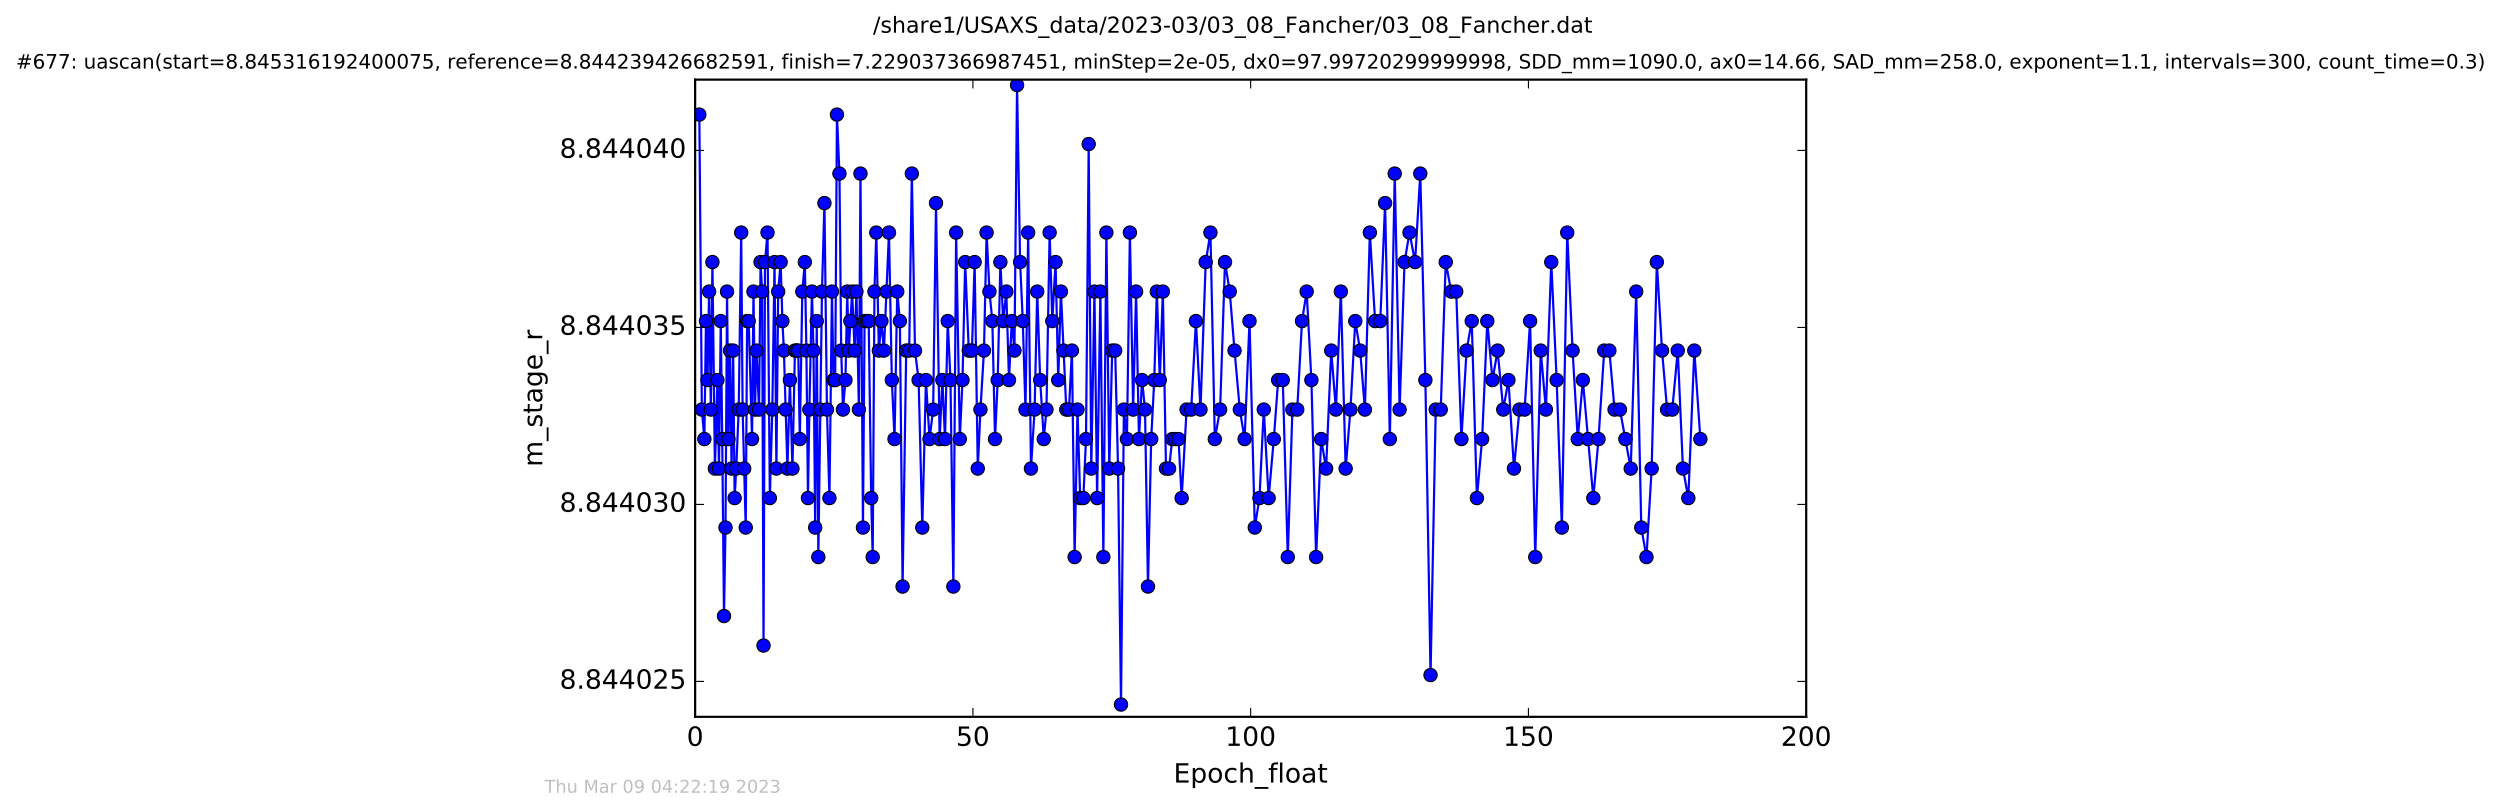<?xml version="1.0" encoding="utf-8" standalone="no"?>
<!DOCTYPE svg PUBLIC "-//W3C//DTD SVG 1.1//EN"
  "http://www.w3.org/Graphics/SVG/1.1/DTD/svg11.dtd">
<!-- Created with matplotlib (http://matplotlib.org/) -->
<svg height="367pt" version="1.1" viewBox="0 0 1130 367" width="1130pt" xmlns="http://www.w3.org/2000/svg" xmlns:xlink="http://www.w3.org/1999/xlink">
 <defs>
  <style type="text/css">
*{stroke-linecap:butt;stroke-linejoin:round;stroke-miterlimit:100000;}
  </style>
 </defs>
 <g id="figure_1">
  <g id="patch_1">
   <path d="M 0 367.2 
L 1130.601 367.2 
L 1130.601 0 
L 0 0 
z
" style="fill:#ffffff;"/>
  </g>
  <g id="axes_1">
   <g id="patch_2">
    <path d="M 314.201 324 
L 816.401 324 
L 816.401 36 
L 314.201 36 
z
" style="fill:#ffffff;"/>
   </g>
   <g id="line2d_1">
    <path clip-path="url(#pb6aee78d41)" d="M 316.095 51.791 
L 317.237 185.124 
L 318.374 198.457 
L 319.096 145.124 
L 319.798 171.791 
L 320.509 131.791 
L 321.307 185.124 
L 322.01 118.457 
L 323.138 211.791 
L 324.282 171.791 
L 324.983 211.791 
L 325.777 145.124 
L 326.448 198.457 
L 327.244 278.457 
L 327.922 238.457 
L 328.625 131.791 
L 329.271 198.457 
L 329.971 158.457 
L 330.679 211.791 
L 331.383 158.457 
L 332.055 225.124 
L 332.764 211.791 
L 333.9 185.124 
L 335.023 105.124 
L 335.66 185.124 
L 337.072 238.457 
L 337.701 145.124 
L 338.413 145.124 
L 339.922 198.457 
L 340.574 131.791 
L 341.259 185.124 
L 341.928 158.457 
L 343.081 185.124 
L 343.771 118.457 
L 344.478 131.791 
L 345.115 291.791 
L 345.78 118.457 
L 346.92 105.124 
L 347.968 225.124 
L 349.085 185.124 
L 350.087 118.457 
L 350.934 211.791 
L 351.735 131.791 
L 352.849 118.457 
L 353.644 145.124 
L 354.32 158.457 
L 355.912 211.791 
L 357.036 171.791 
L 358.189 211.791 
L 359.307 158.457 
L 360.804 158.457 
L 361.515 198.457 
L 362.643 131.791 
L 363.779 118.457 
L 364.495 158.457 
L 365.202 225.124 
L 365.824 185.124 
L 367.002 131.791 
L 367.71 158.457 
L 368.461 238.457 
L 369.171 145.124 
L 369.884 251.791 
L 371.527 131.791 
L 372.647 91.791 
L 373.782 185.124 
L 374.908 225.124 
L 376.042 131.791 
L 376.746 171.791 
L 377.503 171.791 
L 378.299 51.791 
L 379.43 78.457 
L 380.225 158.457 
L 381.016 185.124 
L 382.146 171.791 
L 382.943 131.791 
L 383.653 158.457 
L 385.159 131.791 
L 386.29 158.457 
L 387.104 131.791 
L 388.227 185.124 
L 388.932 78.457 
L 390.057 238.457 
L 390.78 145.124 
L 392.65 145.124 
L 393.781 225.124 
L 394.462 251.791 
L 395.251 131.791 
L 396.088 105.124 
L 397.256 158.457 
L 398.39 145.124 
L 399.524 158.457 
L 401.818 105.124 
L 403.111 171.791 
L 404.325 198.457 
L 405.549 131.791 
L 406.752 145.124 
L 407.967 265.124 
L 409.602 158.457 
L 410.941 158.457 
L 412.151 78.457 
L 413.577 158.457 
L 415.214 171.791 
L 416.876 238.457 
L 418.526 171.791 
L 420.143 198.457 
L 421.778 185.124 
L 423.076 91.791 
L 424.716 198.457 
L 425.947 171.791 
L 427.147 198.457 
L 428.371 145.124 
L 429.614 171.791 
L 430.918 265.124 
L 432.167 105.124 
L 433.83 198.457 
L 435.05 171.791 
L 436.257 118.457 
L 437.889 158.457 
L 439.319 158.457 
L 440.533 118.457 
L 441.952 211.791 
L 443.161 185.124 
L 444.753 158.457 
L 445.938 105.124 
L 447.233 131.791 
L 448.54 145.124 
L 449.751 198.457 
L 450.96 171.791 
L 452.173 118.457 
L 453.434 145.124 
L 454.851 131.791 
L 456.064 171.791 
L 457.318 145.124 
L 458.536 158.457 
L 459.707 38.457 
L 461.086 118.457 
L 462.298 145.124 
L 463.516 185.124 
L 464.731 105.124 
L 465.996 211.791 
L 467.644 185.124 
L 468.823 131.791 
L 470.155 171.791 
L 471.788 198.457 
L 473.001 185.124 
L 474.429 105.124 
L 475.638 145.124 
L 477.105 118.457 
L 478.318 171.791 
L 479.531 131.791 
L 481.962 185.124 
L 483.171 185.124 
L 484.518 158.457 
L 485.731 251.791 
L 487.028 185.124 
L 488.242 225.124 
L 489.669 225.124 
L 490.873 198.457 
L 492.086 65.124 
L 493.26 211.791 
L 494.687 131.791 
L 495.893 225.124 
L 497.373 131.791 
L 498.718 251.791 
L 500.085 105.124 
L 501.38 211.791 
L 502.717 158.457 
L 504.054 158.457 
L 505.359 211.791 
L 506.692 318.457 
L 507.991 185.124 
L 509.375 198.457 
L 510.71 105.124 
L 512.173 185.124 
L 513.515 131.791 
L 514.811 198.457 
L 516.207 171.791 
L 517.545 185.124 
L 518.885 265.124 
L 520.337 198.457 
L 521.716 171.791 
L 522.887 131.791 
L 524.227 171.791 
L 525.608 131.791 
L 527.031 211.791 
L 528.418 211.791 
L 529.843 198.457 
L 532.691 198.457 
L 534.109 225.124 
L 536.335 185.124 
L 538.424 185.124 
L 540.559 145.124 
L 542.613 185.124 
L 544.984 118.457 
L 547.119 105.124 
L 549.097 198.457 
L 551.492 185.124 
L 553.701 118.457 
L 555.838 131.791 
L 558.012 158.457 
L 560.397 185.124 
L 562.562 198.457 
L 564.781 145.124 
L 567.17 238.457 
L 569.267 225.124 
L 571.235 185.124 
L 573.42 225.124 
L 575.759 198.457 
L 577.73 171.791 
L 579.813 171.791 
L 582.075 251.791 
L 584.169 185.124 
L 586.345 185.124 
L 588.51 145.124 
L 590.615 131.791 
L 592.752 171.791 
L 594.881 251.791 
L 597.174 198.457 
L 599.4 211.791 
L 601.715 158.457 
L 603.834 185.124 
L 606.059 131.791 
L 608.237 211.791 
L 610.399 185.124 
L 612.588 145.124 
L 614.794 158.457 
L 616.937 185.124 
L 619.169 105.124 
L 621.54 145.124 
L 623.884 145.124 
L 626.061 91.791 
L 628.202 198.457 
L 630.419 78.457 
L 632.624 185.124 
L 634.842 118.457 
L 637.102 105.124 
L 639.614 118.457 
L 641.968 78.457 
L 644.271 171.791 
L 646.604 305.124 
L 648.949 185.124 
L 651.21 185.124 
L 653.473 118.457 
L 655.945 131.791 
L 658.211 131.791 
L 660.551 198.457 
L 662.88 158.457 
L 665.222 145.124 
L 667.565 225.124 
L 669.909 198.457 
L 672.258 145.124 
L 674.599 171.791 
L 676.914 158.457 
L 679.474 185.124 
L 681.809 171.791 
L 684.315 211.791 
L 686.785 185.124 
L 689.133 185.124 
L 691.597 145.124 
L 693.939 251.791 
L 696.407 158.457 
L 698.751 185.124 
L 701.178 118.457 
L 703.606 171.791 
L 705.964 238.457 
L 708.383 105.124 
L 710.813 158.457 
L 713.149 198.457 
L 715.444 171.791 
L 720.182 225.124 
L 722.515 198.457 
L 725.105 158.457 
L 727.432 158.457 
L 729.779 185.124 
L 732.208 185.124 
L 737.094 211.791 
L 739.564 131.791 
L 741.865 238.457 
L 744.204 251.791 
L 746.548 211.791 
L 748.889 118.457 
L 751.237 158.457 
L 753.529 185.124 
L 755.871 185.124 
L 758.345 158.457 
L 760.689 211.791 
L 763.121 225.124 
L 765.83 158.457 
L 768.563 198.457 
L 768.563 198.457 
" style="fill:none;stroke:#0000ff;stroke-linecap:square;"/>
    <defs>
     <path d="M 0 3 
C 0.796 3 1.559 2.684 2.121 2.121 
C 2.684 1.559 3 0.796 3 0 
C 3 -0.796 2.684 -1.559 2.121 -2.121 
C 1.559 -2.684 0.796 -3 0 -3 
C -0.796 -3 -1.559 -2.684 -2.121 -2.121 
C -2.684 -1.559 -3 -0.796 -3 0 
C -3 0.796 -2.684 1.559 -2.121 2.121 
C -1.559 2.684 -0.796 3 0 3 
z
" id="m510babee58" style="stroke:#000000;stroke-width:0.5;"/>
    </defs>
    <g clip-path="url(#pb6aee78d41)">
     <use style="fill:#0000ff;stroke:#000000;stroke-width:0.5;" x="316.095" xlink:href="#m510babee58" y="51.791"/>
     <use style="fill:#0000ff;stroke:#000000;stroke-width:0.5;" x="317.237" xlink:href="#m510babee58" y="185.124"/>
     <use style="fill:#0000ff;stroke:#000000;stroke-width:0.5;" x="318.374" xlink:href="#m510babee58" y="198.457"/>
     <use style="fill:#0000ff;stroke:#000000;stroke-width:0.5;" x="319.096" xlink:href="#m510babee58" y="145.124"/>
     <use style="fill:#0000ff;stroke:#000000;stroke-width:0.5;" x="319.798" xlink:href="#m510babee58" y="171.791"/>
     <use style="fill:#0000ff;stroke:#000000;stroke-width:0.5;" x="320.509" xlink:href="#m510babee58" y="131.791"/>
     <use style="fill:#0000ff;stroke:#000000;stroke-width:0.5;" x="321.307" xlink:href="#m510babee58" y="185.124"/>
     <use style="fill:#0000ff;stroke:#000000;stroke-width:0.5;" x="322.01" xlink:href="#m510babee58" y="118.457"/>
     <use style="fill:#0000ff;stroke:#000000;stroke-width:0.5;" x="323.138" xlink:href="#m510babee58" y="211.791"/>
     <use style="fill:#0000ff;stroke:#000000;stroke-width:0.5;" x="324.282" xlink:href="#m510babee58" y="171.791"/>
     <use style="fill:#0000ff;stroke:#000000;stroke-width:0.5;" x="324.983" xlink:href="#m510babee58" y="211.791"/>
     <use style="fill:#0000ff;stroke:#000000;stroke-width:0.5;" x="325.777" xlink:href="#m510babee58" y="145.124"/>
     <use style="fill:#0000ff;stroke:#000000;stroke-width:0.5;" x="326.448" xlink:href="#m510babee58" y="198.457"/>
     <use style="fill:#0000ff;stroke:#000000;stroke-width:0.5;" x="327.244" xlink:href="#m510babee58" y="278.457"/>
     <use style="fill:#0000ff;stroke:#000000;stroke-width:0.5;" x="327.922" xlink:href="#m510babee58" y="238.457"/>
     <use style="fill:#0000ff;stroke:#000000;stroke-width:0.5;" x="328.625" xlink:href="#m510babee58" y="131.791"/>
     <use style="fill:#0000ff;stroke:#000000;stroke-width:0.5;" x="329.271" xlink:href="#m510babee58" y="198.457"/>
     <use style="fill:#0000ff;stroke:#000000;stroke-width:0.5;" x="329.971" xlink:href="#m510babee58" y="158.457"/>
     <use style="fill:#0000ff;stroke:#000000;stroke-width:0.5;" x="330.679" xlink:href="#m510babee58" y="211.791"/>
     <use style="fill:#0000ff;stroke:#000000;stroke-width:0.5;" x="331.383" xlink:href="#m510babee58" y="158.457"/>
     <use style="fill:#0000ff;stroke:#000000;stroke-width:0.5;" x="332.055" xlink:href="#m510babee58" y="225.124"/>
     <use style="fill:#0000ff;stroke:#000000;stroke-width:0.5;" x="332.764" xlink:href="#m510babee58" y="211.791"/>
     <use style="fill:#0000ff;stroke:#000000;stroke-width:0.5;" x="333.9" xlink:href="#m510babee58" y="185.124"/>
     <use style="fill:#0000ff;stroke:#000000;stroke-width:0.5;" x="335.023" xlink:href="#m510babee58" y="105.124"/>
     <use style="fill:#0000ff;stroke:#000000;stroke-width:0.5;" x="335.66" xlink:href="#m510babee58" y="185.124"/>
     <use style="fill:#0000ff;stroke:#000000;stroke-width:0.5;" x="336.368" xlink:href="#m510babee58" y="211.791"/>
     <use style="fill:#0000ff;stroke:#000000;stroke-width:0.5;" x="337.072" xlink:href="#m510babee58" y="238.457"/>
     <use style="fill:#0000ff;stroke:#000000;stroke-width:0.5;" x="337.701" xlink:href="#m510babee58" y="145.124"/>
     <use style="fill:#0000ff;stroke:#000000;stroke-width:0.5;" x="338.413" xlink:href="#m510babee58" y="145.124"/>
     <use style="fill:#0000ff;stroke:#000000;stroke-width:0.5;" x="339.922" xlink:href="#m510babee58" y="198.457"/>
     <use style="fill:#0000ff;stroke:#000000;stroke-width:0.5;" x="340.574" xlink:href="#m510babee58" y="131.791"/>
     <use style="fill:#0000ff;stroke:#000000;stroke-width:0.5;" x="341.259" xlink:href="#m510babee58" y="185.124"/>
     <use style="fill:#0000ff;stroke:#000000;stroke-width:0.5;" x="341.928" xlink:href="#m510babee58" y="158.457"/>
     <use style="fill:#0000ff;stroke:#000000;stroke-width:0.5;" x="343.081" xlink:href="#m510babee58" y="185.124"/>
     <use style="fill:#0000ff;stroke:#000000;stroke-width:0.5;" x="343.771" xlink:href="#m510babee58" y="118.457"/>
     <use style="fill:#0000ff;stroke:#000000;stroke-width:0.5;" x="344.478" xlink:href="#m510babee58" y="131.791"/>
     <use style="fill:#0000ff;stroke:#000000;stroke-width:0.5;" x="345.115" xlink:href="#m510babee58" y="291.791"/>
     <use style="fill:#0000ff;stroke:#000000;stroke-width:0.5;" x="345.78" xlink:href="#m510babee58" y="118.457"/>
     <use style="fill:#0000ff;stroke:#000000;stroke-width:0.5;" x="346.92" xlink:href="#m510babee58" y="105.124"/>
     <use style="fill:#0000ff;stroke:#000000;stroke-width:0.5;" x="347.968" xlink:href="#m510babee58" y="225.124"/>
     <use style="fill:#0000ff;stroke:#000000;stroke-width:0.5;" x="349.085" xlink:href="#m510babee58" y="185.124"/>
     <use style="fill:#0000ff;stroke:#000000;stroke-width:0.5;" x="350.087" xlink:href="#m510babee58" y="118.457"/>
     <use style="fill:#0000ff;stroke:#000000;stroke-width:0.5;" x="350.934" xlink:href="#m510babee58" y="211.791"/>
     <use style="fill:#0000ff;stroke:#000000;stroke-width:0.5;" x="351.735" xlink:href="#m510babee58" y="131.791"/>
     <use style="fill:#0000ff;stroke:#000000;stroke-width:0.5;" x="352.849" xlink:href="#m510babee58" y="118.457"/>
     <use style="fill:#0000ff;stroke:#000000;stroke-width:0.5;" x="353.644" xlink:href="#m510babee58" y="145.124"/>
     <use style="fill:#0000ff;stroke:#000000;stroke-width:0.5;" x="354.32" xlink:href="#m510babee58" y="158.457"/>
     <use style="fill:#0000ff;stroke:#000000;stroke-width:0.5;" x="355.112" xlink:href="#m510babee58" y="185.124"/>
     <use style="fill:#0000ff;stroke:#000000;stroke-width:0.5;" x="355.912" xlink:href="#m510babee58" y="211.791"/>
     <use style="fill:#0000ff;stroke:#000000;stroke-width:0.5;" x="357.036" xlink:href="#m510babee58" y="171.791"/>
     <use style="fill:#0000ff;stroke:#000000;stroke-width:0.5;" x="358.189" xlink:href="#m510babee58" y="211.791"/>
     <use style="fill:#0000ff;stroke:#000000;stroke-width:0.5;" x="359.307" xlink:href="#m510babee58" y="158.457"/>
     <use style="fill:#0000ff;stroke:#000000;stroke-width:0.5;" x="360.012" xlink:href="#m510babee58" y="158.457"/>
     <use style="fill:#0000ff;stroke:#000000;stroke-width:0.5;" x="360.804" xlink:href="#m510babee58" y="158.457"/>
     <use style="fill:#0000ff;stroke:#000000;stroke-width:0.5;" x="361.515" xlink:href="#m510babee58" y="198.457"/>
     <use style="fill:#0000ff;stroke:#000000;stroke-width:0.5;" x="362.643" xlink:href="#m510babee58" y="131.791"/>
     <use style="fill:#0000ff;stroke:#000000;stroke-width:0.5;" x="363.779" xlink:href="#m510babee58" y="118.457"/>
     <use style="fill:#0000ff;stroke:#000000;stroke-width:0.5;" x="364.495" xlink:href="#m510babee58" y="158.457"/>
     <use style="fill:#0000ff;stroke:#000000;stroke-width:0.5;" x="365.202" xlink:href="#m510babee58" y="225.124"/>
     <use style="fill:#0000ff;stroke:#000000;stroke-width:0.5;" x="365.824" xlink:href="#m510babee58" y="185.124"/>
     <use style="fill:#0000ff;stroke:#000000;stroke-width:0.5;" x="367.002" xlink:href="#m510babee58" y="131.791"/>
     <use style="fill:#0000ff;stroke:#000000;stroke-width:0.5;" x="367.71" xlink:href="#m510babee58" y="158.457"/>
     <use style="fill:#0000ff;stroke:#000000;stroke-width:0.5;" x="368.461" xlink:href="#m510babee58" y="238.457"/>
     <use style="fill:#0000ff;stroke:#000000;stroke-width:0.5;" x="369.171" xlink:href="#m510babee58" y="145.124"/>
     <use style="fill:#0000ff;stroke:#000000;stroke-width:0.5;" x="369.884" xlink:href="#m510babee58" y="251.791"/>
     <use style="fill:#0000ff;stroke:#000000;stroke-width:0.5;" x="370.816" xlink:href="#m510babee58" y="185.124"/>
     <use style="fill:#0000ff;stroke:#000000;stroke-width:0.5;" x="371.527" xlink:href="#m510babee58" y="131.791"/>
     <use style="fill:#0000ff;stroke:#000000;stroke-width:0.5;" x="372.647" xlink:href="#m510babee58" y="91.791"/>
     <use style="fill:#0000ff;stroke:#000000;stroke-width:0.5;" x="373.782" xlink:href="#m510babee58" y="185.124"/>
     <use style="fill:#0000ff;stroke:#000000;stroke-width:0.5;" x="374.908" xlink:href="#m510babee58" y="225.124"/>
     <use style="fill:#0000ff;stroke:#000000;stroke-width:0.5;" x="376.042" xlink:href="#m510babee58" y="131.791"/>
     <use style="fill:#0000ff;stroke:#000000;stroke-width:0.5;" x="376.746" xlink:href="#m510babee58" y="171.791"/>
     <use style="fill:#0000ff;stroke:#000000;stroke-width:0.5;" x="377.503" xlink:href="#m510babee58" y="171.791"/>
     <use style="fill:#0000ff;stroke:#000000;stroke-width:0.5;" x="378.299" xlink:href="#m510babee58" y="51.791"/>
     <use style="fill:#0000ff;stroke:#000000;stroke-width:0.5;" x="379.43" xlink:href="#m510babee58" y="78.457"/>
     <use style="fill:#0000ff;stroke:#000000;stroke-width:0.5;" x="380.225" xlink:href="#m510babee58" y="158.457"/>
     <use style="fill:#0000ff;stroke:#000000;stroke-width:0.5;" x="381.016" xlink:href="#m510babee58" y="185.124"/>
     <use style="fill:#0000ff;stroke:#000000;stroke-width:0.5;" x="382.146" xlink:href="#m510babee58" y="171.791"/>
     <use style="fill:#0000ff;stroke:#000000;stroke-width:0.5;" x="382.943" xlink:href="#m510babee58" y="131.791"/>
     <use style="fill:#0000ff;stroke:#000000;stroke-width:0.5;" x="383.653" xlink:href="#m510babee58" y="158.457"/>
     <use style="fill:#0000ff;stroke:#000000;stroke-width:0.5;" x="384.375" xlink:href="#m510babee58" y="145.124"/>
     <use style="fill:#0000ff;stroke:#000000;stroke-width:0.5;" x="385.159" xlink:href="#m510babee58" y="131.791"/>
     <use style="fill:#0000ff;stroke:#000000;stroke-width:0.5;" x="386.29" xlink:href="#m510babee58" y="158.457"/>
     <use style="fill:#0000ff;stroke:#000000;stroke-width:0.5;" x="387.104" xlink:href="#m510babee58" y="131.791"/>
     <use style="fill:#0000ff;stroke:#000000;stroke-width:0.5;" x="388.227" xlink:href="#m510babee58" y="185.124"/>
     <use style="fill:#0000ff;stroke:#000000;stroke-width:0.5;" x="388.932" xlink:href="#m510babee58" y="78.457"/>
     <use style="fill:#0000ff;stroke:#000000;stroke-width:0.5;" x="390.057" xlink:href="#m510babee58" y="238.457"/>
     <use style="fill:#0000ff;stroke:#000000;stroke-width:0.5;" x="390.78" xlink:href="#m510babee58" y="145.124"/>
     <use style="fill:#0000ff;stroke:#000000;stroke-width:0.5;" x="391.93" xlink:href="#m510babee58" y="145.124"/>
     <use style="fill:#0000ff;stroke:#000000;stroke-width:0.5;" x="392.65" xlink:href="#m510babee58" y="145.124"/>
     <use style="fill:#0000ff;stroke:#000000;stroke-width:0.5;" x="393.781" xlink:href="#m510babee58" y="225.124"/>
     <use style="fill:#0000ff;stroke:#000000;stroke-width:0.5;" x="394.462" xlink:href="#m510babee58" y="251.791"/>
     <use style="fill:#0000ff;stroke:#000000;stroke-width:0.5;" x="395.251" xlink:href="#m510babee58" y="131.791"/>
     <use style="fill:#0000ff;stroke:#000000;stroke-width:0.5;" x="396.088" xlink:href="#m510babee58" y="105.124"/>
     <use style="fill:#0000ff;stroke:#000000;stroke-width:0.5;" x="397.256" xlink:href="#m510babee58" y="158.457"/>
     <use style="fill:#0000ff;stroke:#000000;stroke-width:0.5;" x="398.39" xlink:href="#m510babee58" y="145.124"/>
     <use style="fill:#0000ff;stroke:#000000;stroke-width:0.5;" x="399.524" xlink:href="#m510babee58" y="158.457"/>
     <use style="fill:#0000ff;stroke:#000000;stroke-width:0.5;" x="400.701" xlink:href="#m510babee58" y="131.791"/>
     <use style="fill:#0000ff;stroke:#000000;stroke-width:0.5;" x="401.818" xlink:href="#m510babee58" y="105.124"/>
     <use style="fill:#0000ff;stroke:#000000;stroke-width:0.5;" x="403.111" xlink:href="#m510babee58" y="171.791"/>
     <use style="fill:#0000ff;stroke:#000000;stroke-width:0.5;" x="404.325" xlink:href="#m510babee58" y="198.457"/>
     <use style="fill:#0000ff;stroke:#000000;stroke-width:0.5;" x="405.549" xlink:href="#m510babee58" y="131.791"/>
     <use style="fill:#0000ff;stroke:#000000;stroke-width:0.5;" x="406.752" xlink:href="#m510babee58" y="145.124"/>
     <use style="fill:#0000ff;stroke:#000000;stroke-width:0.5;" x="407.967" xlink:href="#m510babee58" y="265.124"/>
     <use style="fill:#0000ff;stroke:#000000;stroke-width:0.5;" x="409.602" xlink:href="#m510babee58" y="158.457"/>
     <use style="fill:#0000ff;stroke:#000000;stroke-width:0.5;" x="410.941" xlink:href="#m510babee58" y="158.457"/>
     <use style="fill:#0000ff;stroke:#000000;stroke-width:0.5;" x="412.151" xlink:href="#m510babee58" y="78.457"/>
     <use style="fill:#0000ff;stroke:#000000;stroke-width:0.5;" x="413.577" xlink:href="#m510babee58" y="158.457"/>
     <use style="fill:#0000ff;stroke:#000000;stroke-width:0.5;" x="415.214" xlink:href="#m510babee58" y="171.791"/>
     <use style="fill:#0000ff;stroke:#000000;stroke-width:0.5;" x="416.876" xlink:href="#m510babee58" y="238.457"/>
     <use style="fill:#0000ff;stroke:#000000;stroke-width:0.5;" x="418.526" xlink:href="#m510babee58" y="171.791"/>
     <use style="fill:#0000ff;stroke:#000000;stroke-width:0.5;" x="420.143" xlink:href="#m510babee58" y="198.457"/>
     <use style="fill:#0000ff;stroke:#000000;stroke-width:0.5;" x="421.778" xlink:href="#m510babee58" y="185.124"/>
     <use style="fill:#0000ff;stroke:#000000;stroke-width:0.5;" x="423.076" xlink:href="#m510babee58" y="91.791"/>
     <use style="fill:#0000ff;stroke:#000000;stroke-width:0.5;" x="424.716" xlink:href="#m510babee58" y="198.457"/>
     <use style="fill:#0000ff;stroke:#000000;stroke-width:0.5;" x="425.947" xlink:href="#m510babee58" y="171.791"/>
     <use style="fill:#0000ff;stroke:#000000;stroke-width:0.5;" x="427.147" xlink:href="#m510babee58" y="198.457"/>
     <use style="fill:#0000ff;stroke:#000000;stroke-width:0.5;" x="428.371" xlink:href="#m510babee58" y="145.124"/>
     <use style="fill:#0000ff;stroke:#000000;stroke-width:0.5;" x="429.614" xlink:href="#m510babee58" y="171.791"/>
     <use style="fill:#0000ff;stroke:#000000;stroke-width:0.5;" x="430.918" xlink:href="#m510babee58" y="265.124"/>
     <use style="fill:#0000ff;stroke:#000000;stroke-width:0.5;" x="432.167" xlink:href="#m510babee58" y="105.124"/>
     <use style="fill:#0000ff;stroke:#000000;stroke-width:0.5;" x="433.83" xlink:href="#m510babee58" y="198.457"/>
     <use style="fill:#0000ff;stroke:#000000;stroke-width:0.5;" x="435.05" xlink:href="#m510babee58" y="171.791"/>
     <use style="fill:#0000ff;stroke:#000000;stroke-width:0.5;" x="436.257" xlink:href="#m510babee58" y="118.457"/>
     <use style="fill:#0000ff;stroke:#000000;stroke-width:0.5;" x="437.889" xlink:href="#m510babee58" y="158.457"/>
     <use style="fill:#0000ff;stroke:#000000;stroke-width:0.5;" x="439.319" xlink:href="#m510babee58" y="158.457"/>
     <use style="fill:#0000ff;stroke:#000000;stroke-width:0.5;" x="440.533" xlink:href="#m510babee58" y="118.457"/>
     <use style="fill:#0000ff;stroke:#000000;stroke-width:0.5;" x="441.952" xlink:href="#m510babee58" y="211.791"/>
     <use style="fill:#0000ff;stroke:#000000;stroke-width:0.5;" x="443.161" xlink:href="#m510babee58" y="185.124"/>
     <use style="fill:#0000ff;stroke:#000000;stroke-width:0.5;" x="444.753" xlink:href="#m510babee58" y="158.457"/>
     <use style="fill:#0000ff;stroke:#000000;stroke-width:0.5;" x="445.938" xlink:href="#m510babee58" y="105.124"/>
     <use style="fill:#0000ff;stroke:#000000;stroke-width:0.5;" x="447.233" xlink:href="#m510babee58" y="131.791"/>
     <use style="fill:#0000ff;stroke:#000000;stroke-width:0.5;" x="448.54" xlink:href="#m510babee58" y="145.124"/>
     <use style="fill:#0000ff;stroke:#000000;stroke-width:0.5;" x="449.751" xlink:href="#m510babee58" y="198.457"/>
     <use style="fill:#0000ff;stroke:#000000;stroke-width:0.5;" x="450.96" xlink:href="#m510babee58" y="171.791"/>
     <use style="fill:#0000ff;stroke:#000000;stroke-width:0.5;" x="452.173" xlink:href="#m510babee58" y="118.457"/>
     <use style="fill:#0000ff;stroke:#000000;stroke-width:0.5;" x="453.434" xlink:href="#m510babee58" y="145.124"/>
     <use style="fill:#0000ff;stroke:#000000;stroke-width:0.5;" x="454.851" xlink:href="#m510babee58" y="131.791"/>
     <use style="fill:#0000ff;stroke:#000000;stroke-width:0.5;" x="456.064" xlink:href="#m510babee58" y="171.791"/>
     <use style="fill:#0000ff;stroke:#000000;stroke-width:0.5;" x="457.318" xlink:href="#m510babee58" y="145.124"/>
     <use style="fill:#0000ff;stroke:#000000;stroke-width:0.5;" x="458.536" xlink:href="#m510babee58" y="158.457"/>
     <use style="fill:#0000ff;stroke:#000000;stroke-width:0.5;" x="459.707" xlink:href="#m510babee58" y="38.457"/>
     <use style="fill:#0000ff;stroke:#000000;stroke-width:0.5;" x="461.086" xlink:href="#m510babee58" y="118.457"/>
     <use style="fill:#0000ff;stroke:#000000;stroke-width:0.5;" x="462.298" xlink:href="#m510babee58" y="145.124"/>
     <use style="fill:#0000ff;stroke:#000000;stroke-width:0.5;" x="463.516" xlink:href="#m510babee58" y="185.124"/>
     <use style="fill:#0000ff;stroke:#000000;stroke-width:0.5;" x="464.731" xlink:href="#m510babee58" y="105.124"/>
     <use style="fill:#0000ff;stroke:#000000;stroke-width:0.5;" x="465.996" xlink:href="#m510babee58" y="211.791"/>
     <use style="fill:#0000ff;stroke:#000000;stroke-width:0.5;" x="467.644" xlink:href="#m510babee58" y="185.124"/>
     <use style="fill:#0000ff;stroke:#000000;stroke-width:0.5;" x="468.823" xlink:href="#m510babee58" y="131.791"/>
     <use style="fill:#0000ff;stroke:#000000;stroke-width:0.5;" x="470.155" xlink:href="#m510babee58" y="171.791"/>
     <use style="fill:#0000ff;stroke:#000000;stroke-width:0.5;" x="471.788" xlink:href="#m510babee58" y="198.457"/>
     <use style="fill:#0000ff;stroke:#000000;stroke-width:0.5;" x="473.001" xlink:href="#m510babee58" y="185.124"/>
     <use style="fill:#0000ff;stroke:#000000;stroke-width:0.5;" x="474.429" xlink:href="#m510babee58" y="105.124"/>
     <use style="fill:#0000ff;stroke:#000000;stroke-width:0.5;" x="475.638" xlink:href="#m510babee58" y="145.124"/>
     <use style="fill:#0000ff;stroke:#000000;stroke-width:0.5;" x="477.105" xlink:href="#m510babee58" y="118.457"/>
     <use style="fill:#0000ff;stroke:#000000;stroke-width:0.5;" x="478.318" xlink:href="#m510babee58" y="171.791"/>
     <use style="fill:#0000ff;stroke:#000000;stroke-width:0.5;" x="479.531" xlink:href="#m510babee58" y="131.791"/>
     <use style="fill:#0000ff;stroke:#000000;stroke-width:0.5;" x="480.707" xlink:href="#m510babee58" y="158.457"/>
     <use style="fill:#0000ff;stroke:#000000;stroke-width:0.5;" x="481.962" xlink:href="#m510babee58" y="185.124"/>
     <use style="fill:#0000ff;stroke:#000000;stroke-width:0.5;" x="483.171" xlink:href="#m510babee58" y="185.124"/>
     <use style="fill:#0000ff;stroke:#000000;stroke-width:0.5;" x="484.518" xlink:href="#m510babee58" y="158.457"/>
     <use style="fill:#0000ff;stroke:#000000;stroke-width:0.5;" x="485.731" xlink:href="#m510babee58" y="251.791"/>
     <use style="fill:#0000ff;stroke:#000000;stroke-width:0.5;" x="487.028" xlink:href="#m510babee58" y="185.124"/>
     <use style="fill:#0000ff;stroke:#000000;stroke-width:0.5;" x="488.242" xlink:href="#m510babee58" y="225.124"/>
     <use style="fill:#0000ff;stroke:#000000;stroke-width:0.5;" x="489.669" xlink:href="#m510babee58" y="225.124"/>
     <use style="fill:#0000ff;stroke:#000000;stroke-width:0.5;" x="490.873" xlink:href="#m510babee58" y="198.457"/>
     <use style="fill:#0000ff;stroke:#000000;stroke-width:0.5;" x="492.086" xlink:href="#m510babee58" y="65.124"/>
     <use style="fill:#0000ff;stroke:#000000;stroke-width:0.5;" x="493.26" xlink:href="#m510babee58" y="211.791"/>
     <use style="fill:#0000ff;stroke:#000000;stroke-width:0.5;" x="494.687" xlink:href="#m510babee58" y="131.791"/>
     <use style="fill:#0000ff;stroke:#000000;stroke-width:0.5;" x="495.893" xlink:href="#m510babee58" y="225.124"/>
     <use style="fill:#0000ff;stroke:#000000;stroke-width:0.5;" x="497.373" xlink:href="#m510babee58" y="131.791"/>
     <use style="fill:#0000ff;stroke:#000000;stroke-width:0.5;" x="498.718" xlink:href="#m510babee58" y="251.791"/>
     <use style="fill:#0000ff;stroke:#000000;stroke-width:0.5;" x="500.085" xlink:href="#m510babee58" y="105.124"/>
     <use style="fill:#0000ff;stroke:#000000;stroke-width:0.5;" x="501.38" xlink:href="#m510babee58" y="211.791"/>
     <use style="fill:#0000ff;stroke:#000000;stroke-width:0.5;" x="502.717" xlink:href="#m510babee58" y="158.457"/>
     <use style="fill:#0000ff;stroke:#000000;stroke-width:0.5;" x="504.054" xlink:href="#m510babee58" y="158.457"/>
     <use style="fill:#0000ff;stroke:#000000;stroke-width:0.5;" x="505.359" xlink:href="#m510babee58" y="211.791"/>
     <use style="fill:#0000ff;stroke:#000000;stroke-width:0.5;" x="506.692" xlink:href="#m510babee58" y="318.457"/>
     <use style="fill:#0000ff;stroke:#000000;stroke-width:0.5;" x="507.991" xlink:href="#m510babee58" y="185.124"/>
     <use style="fill:#0000ff;stroke:#000000;stroke-width:0.5;" x="509.375" xlink:href="#m510babee58" y="198.457"/>
     <use style="fill:#0000ff;stroke:#000000;stroke-width:0.5;" x="510.71" xlink:href="#m510babee58" y="105.124"/>
     <use style="fill:#0000ff;stroke:#000000;stroke-width:0.5;" x="512.173" xlink:href="#m510babee58" y="185.124"/>
     <use style="fill:#0000ff;stroke:#000000;stroke-width:0.5;" x="513.515" xlink:href="#m510babee58" y="131.791"/>
     <use style="fill:#0000ff;stroke:#000000;stroke-width:0.5;" x="514.811" xlink:href="#m510babee58" y="198.457"/>
     <use style="fill:#0000ff;stroke:#000000;stroke-width:0.5;" x="516.207" xlink:href="#m510babee58" y="171.791"/>
     <use style="fill:#0000ff;stroke:#000000;stroke-width:0.5;" x="517.545" xlink:href="#m510babee58" y="185.124"/>
     <use style="fill:#0000ff;stroke:#000000;stroke-width:0.5;" x="518.885" xlink:href="#m510babee58" y="265.124"/>
     <use style="fill:#0000ff;stroke:#000000;stroke-width:0.5;" x="520.337" xlink:href="#m510babee58" y="198.457"/>
     <use style="fill:#0000ff;stroke:#000000;stroke-width:0.5;" x="521.716" xlink:href="#m510babee58" y="171.791"/>
     <use style="fill:#0000ff;stroke:#000000;stroke-width:0.5;" x="522.887" xlink:href="#m510babee58" y="131.791"/>
     <use style="fill:#0000ff;stroke:#000000;stroke-width:0.5;" x="524.227" xlink:href="#m510babee58" y="171.791"/>
     <use style="fill:#0000ff;stroke:#000000;stroke-width:0.5;" x="525.608" xlink:href="#m510babee58" y="131.791"/>
     <use style="fill:#0000ff;stroke:#000000;stroke-width:0.5;" x="527.031" xlink:href="#m510babee58" y="211.791"/>
     <use style="fill:#0000ff;stroke:#000000;stroke-width:0.5;" x="528.418" xlink:href="#m510babee58" y="211.791"/>
     <use style="fill:#0000ff;stroke:#000000;stroke-width:0.5;" x="529.843" xlink:href="#m510babee58" y="198.457"/>
     <use style="fill:#0000ff;stroke:#000000;stroke-width:0.5;" x="531.273" xlink:href="#m510babee58" y="198.457"/>
     <use style="fill:#0000ff;stroke:#000000;stroke-width:0.5;" x="532.691" xlink:href="#m510babee58" y="198.457"/>
     <use style="fill:#0000ff;stroke:#000000;stroke-width:0.5;" x="534.109" xlink:href="#m510babee58" y="225.124"/>
     <use style="fill:#0000ff;stroke:#000000;stroke-width:0.5;" x="536.335" xlink:href="#m510babee58" y="185.124"/>
     <use style="fill:#0000ff;stroke:#000000;stroke-width:0.5;" x="538.424" xlink:href="#m510babee58" y="185.124"/>
     <use style="fill:#0000ff;stroke:#000000;stroke-width:0.5;" x="540.559" xlink:href="#m510babee58" y="145.124"/>
     <use style="fill:#0000ff;stroke:#000000;stroke-width:0.5;" x="542.613" xlink:href="#m510babee58" y="185.124"/>
     <use style="fill:#0000ff;stroke:#000000;stroke-width:0.5;" x="544.984" xlink:href="#m510babee58" y="118.457"/>
     <use style="fill:#0000ff;stroke:#000000;stroke-width:0.5;" x="547.119" xlink:href="#m510babee58" y="105.124"/>
     <use style="fill:#0000ff;stroke:#000000;stroke-width:0.5;" x="549.097" xlink:href="#m510babee58" y="198.457"/>
     <use style="fill:#0000ff;stroke:#000000;stroke-width:0.5;" x="551.492" xlink:href="#m510babee58" y="185.124"/>
     <use style="fill:#0000ff;stroke:#000000;stroke-width:0.5;" x="553.701" xlink:href="#m510babee58" y="118.457"/>
     <use style="fill:#0000ff;stroke:#000000;stroke-width:0.5;" x="555.838" xlink:href="#m510babee58" y="131.791"/>
     <use style="fill:#0000ff;stroke:#000000;stroke-width:0.5;" x="558.012" xlink:href="#m510babee58" y="158.457"/>
     <use style="fill:#0000ff;stroke:#000000;stroke-width:0.5;" x="560.397" xlink:href="#m510babee58" y="185.124"/>
     <use style="fill:#0000ff;stroke:#000000;stroke-width:0.5;" x="562.562" xlink:href="#m510babee58" y="198.457"/>
     <use style="fill:#0000ff;stroke:#000000;stroke-width:0.5;" x="564.781" xlink:href="#m510babee58" y="145.124"/>
     <use style="fill:#0000ff;stroke:#000000;stroke-width:0.5;" x="567.17" xlink:href="#m510babee58" y="238.457"/>
     <use style="fill:#0000ff;stroke:#000000;stroke-width:0.5;" x="569.267" xlink:href="#m510babee58" y="225.124"/>
     <use style="fill:#0000ff;stroke:#000000;stroke-width:0.5;" x="571.235" xlink:href="#m510babee58" y="185.124"/>
     <use style="fill:#0000ff;stroke:#000000;stroke-width:0.5;" x="573.42" xlink:href="#m510babee58" y="225.124"/>
     <use style="fill:#0000ff;stroke:#000000;stroke-width:0.5;" x="575.759" xlink:href="#m510babee58" y="198.457"/>
     <use style="fill:#0000ff;stroke:#000000;stroke-width:0.5;" x="577.73" xlink:href="#m510babee58" y="171.791"/>
     <use style="fill:#0000ff;stroke:#000000;stroke-width:0.5;" x="579.813" xlink:href="#m510babee58" y="171.791"/>
     <use style="fill:#0000ff;stroke:#000000;stroke-width:0.5;" x="582.075" xlink:href="#m510babee58" y="251.791"/>
     <use style="fill:#0000ff;stroke:#000000;stroke-width:0.5;" x="584.169" xlink:href="#m510babee58" y="185.124"/>
     <use style="fill:#0000ff;stroke:#000000;stroke-width:0.5;" x="586.345" xlink:href="#m510babee58" y="185.124"/>
     <use style="fill:#0000ff;stroke:#000000;stroke-width:0.5;" x="588.51" xlink:href="#m510babee58" y="145.124"/>
     <use style="fill:#0000ff;stroke:#000000;stroke-width:0.5;" x="590.615" xlink:href="#m510babee58" y="131.791"/>
     <use style="fill:#0000ff;stroke:#000000;stroke-width:0.5;" x="592.752" xlink:href="#m510babee58" y="171.791"/>
     <use style="fill:#0000ff;stroke:#000000;stroke-width:0.5;" x="594.881" xlink:href="#m510babee58" y="251.791"/>
     <use style="fill:#0000ff;stroke:#000000;stroke-width:0.5;" x="597.174" xlink:href="#m510babee58" y="198.457"/>
     <use style="fill:#0000ff;stroke:#000000;stroke-width:0.5;" x="599.4" xlink:href="#m510babee58" y="211.791"/>
     <use style="fill:#0000ff;stroke:#000000;stroke-width:0.5;" x="601.715" xlink:href="#m510babee58" y="158.457"/>
     <use style="fill:#0000ff;stroke:#000000;stroke-width:0.5;" x="603.834" xlink:href="#m510babee58" y="185.124"/>
     <use style="fill:#0000ff;stroke:#000000;stroke-width:0.5;" x="606.059" xlink:href="#m510babee58" y="131.791"/>
     <use style="fill:#0000ff;stroke:#000000;stroke-width:0.5;" x="608.237" xlink:href="#m510babee58" y="211.791"/>
     <use style="fill:#0000ff;stroke:#000000;stroke-width:0.5;" x="610.399" xlink:href="#m510babee58" y="185.124"/>
     <use style="fill:#0000ff;stroke:#000000;stroke-width:0.5;" x="612.588" xlink:href="#m510babee58" y="145.124"/>
     <use style="fill:#0000ff;stroke:#000000;stroke-width:0.5;" x="614.794" xlink:href="#m510babee58" y="158.457"/>
     <use style="fill:#0000ff;stroke:#000000;stroke-width:0.5;" x="616.937" xlink:href="#m510babee58" y="185.124"/>
     <use style="fill:#0000ff;stroke:#000000;stroke-width:0.5;" x="619.169" xlink:href="#m510babee58" y="105.124"/>
     <use style="fill:#0000ff;stroke:#000000;stroke-width:0.5;" x="621.54" xlink:href="#m510babee58" y="145.124"/>
     <use style="fill:#0000ff;stroke:#000000;stroke-width:0.5;" x="623.884" xlink:href="#m510babee58" y="145.124"/>
     <use style="fill:#0000ff;stroke:#000000;stroke-width:0.5;" x="626.061" xlink:href="#m510babee58" y="91.791"/>
     <use style="fill:#0000ff;stroke:#000000;stroke-width:0.5;" x="628.202" xlink:href="#m510babee58" y="198.457"/>
     <use style="fill:#0000ff;stroke:#000000;stroke-width:0.5;" x="630.419" xlink:href="#m510babee58" y="78.457"/>
     <use style="fill:#0000ff;stroke:#000000;stroke-width:0.5;" x="632.624" xlink:href="#m510babee58" y="185.124"/>
     <use style="fill:#0000ff;stroke:#000000;stroke-width:0.5;" x="634.842" xlink:href="#m510babee58" y="118.457"/>
     <use style="fill:#0000ff;stroke:#000000;stroke-width:0.5;" x="637.102" xlink:href="#m510babee58" y="105.124"/>
     <use style="fill:#0000ff;stroke:#000000;stroke-width:0.5;" x="639.614" xlink:href="#m510babee58" y="118.457"/>
     <use style="fill:#0000ff;stroke:#000000;stroke-width:0.5;" x="641.968" xlink:href="#m510babee58" y="78.457"/>
     <use style="fill:#0000ff;stroke:#000000;stroke-width:0.5;" x="644.271" xlink:href="#m510babee58" y="171.791"/>
     <use style="fill:#0000ff;stroke:#000000;stroke-width:0.5;" x="646.604" xlink:href="#m510babee58" y="305.124"/>
     <use style="fill:#0000ff;stroke:#000000;stroke-width:0.5;" x="648.949" xlink:href="#m510babee58" y="185.124"/>
     <use style="fill:#0000ff;stroke:#000000;stroke-width:0.5;" x="651.21" xlink:href="#m510babee58" y="185.124"/>
     <use style="fill:#0000ff;stroke:#000000;stroke-width:0.5;" x="653.473" xlink:href="#m510babee58" y="118.457"/>
     <use style="fill:#0000ff;stroke:#000000;stroke-width:0.5;" x="655.945" xlink:href="#m510babee58" y="131.791"/>
     <use style="fill:#0000ff;stroke:#000000;stroke-width:0.5;" x="658.211" xlink:href="#m510babee58" y="131.791"/>
     <use style="fill:#0000ff;stroke:#000000;stroke-width:0.5;" x="660.551" xlink:href="#m510babee58" y="198.457"/>
     <use style="fill:#0000ff;stroke:#000000;stroke-width:0.5;" x="662.88" xlink:href="#m510babee58" y="158.457"/>
     <use style="fill:#0000ff;stroke:#000000;stroke-width:0.5;" x="665.222" xlink:href="#m510babee58" y="145.124"/>
     <use style="fill:#0000ff;stroke:#000000;stroke-width:0.5;" x="667.565" xlink:href="#m510babee58" y="225.124"/>
     <use style="fill:#0000ff;stroke:#000000;stroke-width:0.5;" x="669.909" xlink:href="#m510babee58" y="198.457"/>
     <use style="fill:#0000ff;stroke:#000000;stroke-width:0.5;" x="672.258" xlink:href="#m510babee58" y="145.124"/>
     <use style="fill:#0000ff;stroke:#000000;stroke-width:0.5;" x="674.599" xlink:href="#m510babee58" y="171.791"/>
     <use style="fill:#0000ff;stroke:#000000;stroke-width:0.5;" x="676.914" xlink:href="#m510babee58" y="158.457"/>
     <use style="fill:#0000ff;stroke:#000000;stroke-width:0.5;" x="679.474" xlink:href="#m510babee58" y="185.124"/>
     <use style="fill:#0000ff;stroke:#000000;stroke-width:0.5;" x="681.809" xlink:href="#m510babee58" y="171.791"/>
     <use style="fill:#0000ff;stroke:#000000;stroke-width:0.5;" x="684.315" xlink:href="#m510babee58" y="211.791"/>
     <use style="fill:#0000ff;stroke:#000000;stroke-width:0.5;" x="686.785" xlink:href="#m510babee58" y="185.124"/>
     <use style="fill:#0000ff;stroke:#000000;stroke-width:0.5;" x="689.133" xlink:href="#m510babee58" y="185.124"/>
     <use style="fill:#0000ff;stroke:#000000;stroke-width:0.5;" x="691.597" xlink:href="#m510babee58" y="145.124"/>
     <use style="fill:#0000ff;stroke:#000000;stroke-width:0.5;" x="693.939" xlink:href="#m510babee58" y="251.791"/>
     <use style="fill:#0000ff;stroke:#000000;stroke-width:0.5;" x="696.407" xlink:href="#m510babee58" y="158.457"/>
     <use style="fill:#0000ff;stroke:#000000;stroke-width:0.5;" x="698.751" xlink:href="#m510babee58" y="185.124"/>
     <use style="fill:#0000ff;stroke:#000000;stroke-width:0.5;" x="701.178" xlink:href="#m510babee58" y="118.457"/>
     <use style="fill:#0000ff;stroke:#000000;stroke-width:0.5;" x="703.606" xlink:href="#m510babee58" y="171.791"/>
     <use style="fill:#0000ff;stroke:#000000;stroke-width:0.5;" x="705.964" xlink:href="#m510babee58" y="238.457"/>
     <use style="fill:#0000ff;stroke:#000000;stroke-width:0.5;" x="708.383" xlink:href="#m510babee58" y="105.124"/>
     <use style="fill:#0000ff;stroke:#000000;stroke-width:0.5;" x="710.813" xlink:href="#m510babee58" y="158.457"/>
     <use style="fill:#0000ff;stroke:#000000;stroke-width:0.5;" x="713.149" xlink:href="#m510babee58" y="198.457"/>
     <use style="fill:#0000ff;stroke:#000000;stroke-width:0.5;" x="715.444" xlink:href="#m510babee58" y="171.791"/>
     <use style="fill:#0000ff;stroke:#000000;stroke-width:0.5;" x="717.786" xlink:href="#m510babee58" y="198.457"/>
     <use style="fill:#0000ff;stroke:#000000;stroke-width:0.5;" x="720.182" xlink:href="#m510babee58" y="225.124"/>
     <use style="fill:#0000ff;stroke:#000000;stroke-width:0.5;" x="722.515" xlink:href="#m510babee58" y="198.457"/>
     <use style="fill:#0000ff;stroke:#000000;stroke-width:0.5;" x="725.105" xlink:href="#m510babee58" y="158.457"/>
     <use style="fill:#0000ff;stroke:#000000;stroke-width:0.5;" x="727.432" xlink:href="#m510babee58" y="158.457"/>
     <use style="fill:#0000ff;stroke:#000000;stroke-width:0.5;" x="729.779" xlink:href="#m510babee58" y="185.124"/>
     <use style="fill:#0000ff;stroke:#000000;stroke-width:0.5;" x="732.208" xlink:href="#m510babee58" y="185.124"/>
     <use style="fill:#0000ff;stroke:#000000;stroke-width:0.5;" x="734.678" xlink:href="#m510babee58" y="198.457"/>
     <use style="fill:#0000ff;stroke:#000000;stroke-width:0.5;" x="737.094" xlink:href="#m510babee58" y="211.791"/>
     <use style="fill:#0000ff;stroke:#000000;stroke-width:0.5;" x="739.564" xlink:href="#m510babee58" y="131.791"/>
     <use style="fill:#0000ff;stroke:#000000;stroke-width:0.5;" x="741.865" xlink:href="#m510babee58" y="238.457"/>
     <use style="fill:#0000ff;stroke:#000000;stroke-width:0.5;" x="744.204" xlink:href="#m510babee58" y="251.791"/>
     <use style="fill:#0000ff;stroke:#000000;stroke-width:0.5;" x="746.548" xlink:href="#m510babee58" y="211.791"/>
     <use style="fill:#0000ff;stroke:#000000;stroke-width:0.5;" x="748.889" xlink:href="#m510babee58" y="118.457"/>
     <use style="fill:#0000ff;stroke:#000000;stroke-width:0.5;" x="751.237" xlink:href="#m510babee58" y="158.457"/>
     <use style="fill:#0000ff;stroke:#000000;stroke-width:0.5;" x="753.529" xlink:href="#m510babee58" y="185.124"/>
     <use style="fill:#0000ff;stroke:#000000;stroke-width:0.5;" x="755.871" xlink:href="#m510babee58" y="185.124"/>
     <use style="fill:#0000ff;stroke:#000000;stroke-width:0.5;" x="758.345" xlink:href="#m510babee58" y="158.457"/>
     <use style="fill:#0000ff;stroke:#000000;stroke-width:0.5;" x="760.689" xlink:href="#m510babee58" y="211.791"/>
     <use style="fill:#0000ff;stroke:#000000;stroke-width:0.5;" x="763.121" xlink:href="#m510babee58" y="225.124"/>
     <use style="fill:#0000ff;stroke:#000000;stroke-width:0.5;" x="765.83" xlink:href="#m510babee58" y="158.457"/>
     <use style="fill:#0000ff;stroke:#000000;stroke-width:0.5;" x="768.563" xlink:href="#m510babee58" y="198.457"/>
    </g>
   </g>
   <g id="patch_3">
    <path d="M 314.201 36 
L 816.401 36 
" style="fill:none;stroke:#000000;stroke-linecap:square;stroke-linejoin:miter;"/>
   </g>
   <g id="patch_4">
    <path d="M 816.401 324 
L 816.401 36 
" style="fill:none;stroke:#000000;stroke-linecap:square;stroke-linejoin:miter;"/>
   </g>
   <g id="patch_5">
    <path d="M 314.201 324 
L 816.401 324 
" style="fill:none;stroke:#000000;stroke-linecap:square;stroke-linejoin:miter;"/>
   </g>
   <g id="patch_6">
    <path d="M 314.201 324 
L 314.201 36 
" style="fill:none;stroke:#000000;stroke-linecap:square;stroke-linejoin:miter;"/>
   </g>
   <g id="matplotlib.axis_1">
    <g id="xtick_1">
     <g id="line2d_2">
      <defs>
       <path d="M 0 0 
L 0 -4 
" id="meb46832aa7" style="stroke:#000000;stroke-width:0.5;"/>
      </defs>
      <g>
       <use style="stroke:#000000;stroke-width:0.5;" x="314.201" xlink:href="#meb46832aa7" y="324"/>
      </g>
     </g>
     <g id="line2d_3">
      <defs>
       <path d="M 0 0 
L 0 4 
" id="mceec61e779" style="stroke:#000000;stroke-width:0.5;"/>
      </defs>
      <g>
       <use style="stroke:#000000;stroke-width:0.5;" x="314.201" xlink:href="#mceec61e779" y="36"/>
      </g>
     </g>
     <g id="text_1">
      <!-- 0 -->
      <defs>
       <path d="M 31.781 66.406 
Q 24.172 66.406 20.328 58.906 
Q 16.5 51.422 16.5 36.375 
Q 16.5 21.391 20.328 13.891 
Q 24.172 6.391 31.781 6.391 
Q 39.453 6.391 43.281 13.891 
Q 47.125 21.391 47.125 36.375 
Q 47.125 51.422 43.281 58.906 
Q 39.453 66.406 31.781 66.406 
M 31.781 74.219 
Q 44.047 74.219 50.516 64.516 
Q 56.984 54.828 56.984 36.375 
Q 56.984 17.969 50.516 8.266 
Q 44.047 -1.422 31.781 -1.422 
Q 19.531 -1.422 13.062 8.266 
Q 6.594 17.969 6.594 36.375 
Q 6.594 54.828 13.062 64.516 
Q 19.531 74.219 31.781 74.219 
" id="BitstreamVeraSans-Roman-30"/>
      </defs>
      <g transform="translate(310.383 337.118)scale(0.12 -0.12)">
       <use xlink:href="#BitstreamVeraSans-Roman-30"/>
      </g>
     </g>
    </g>
    <g id="xtick_2">
     <g id="line2d_4">
      <g>
       <use style="stroke:#000000;stroke-width:0.5;" x="439.751" xlink:href="#meb46832aa7" y="324"/>
      </g>
     </g>
     <g id="line2d_5">
      <g>
       <use style="stroke:#000000;stroke-width:0.5;" x="439.751" xlink:href="#mceec61e779" y="36"/>
      </g>
     </g>
     <g id="text_2">
      <!-- 50 -->
      <defs>
       <path d="M 10.797 72.906 
L 49.516 72.906 
L 49.516 64.594 
L 19.828 64.594 
L 19.828 46.734 
Q 21.969 47.469 24.109 47.828 
Q 26.266 48.188 28.422 48.188 
Q 40.625 48.188 47.75 41.5 
Q 54.891 34.812 54.891 23.391 
Q 54.891 11.625 47.562 5.094 
Q 40.234 -1.422 26.906 -1.422 
Q 22.312 -1.422 17.547 -0.641 
Q 12.797 0.141 7.719 1.703 
L 7.719 11.625 
Q 12.109 9.234 16.797 8.062 
Q 21.484 6.891 26.703 6.891 
Q 35.156 6.891 40.078 11.328 
Q 45.016 15.766 45.016 23.391 
Q 45.016 31 40.078 35.438 
Q 35.156 39.891 26.703 39.891 
Q 22.75 39.891 18.812 39.016 
Q 14.891 38.141 10.797 36.281 
z
" id="BitstreamVeraSans-Roman-35"/>
      </defs>
      <g transform="translate(432.116 337.118)scale(0.12 -0.12)">
       <use xlink:href="#BitstreamVeraSans-Roman-35"/>
       <use x="63.623" xlink:href="#BitstreamVeraSans-Roman-30"/>
      </g>
     </g>
    </g>
    <g id="xtick_3">
     <g id="line2d_6">
      <g>
       <use style="stroke:#000000;stroke-width:0.5;" x="565.301" xlink:href="#meb46832aa7" y="324"/>
      </g>
     </g>
     <g id="line2d_7">
      <g>
       <use style="stroke:#000000;stroke-width:0.5;" x="565.301" xlink:href="#mceec61e779" y="36"/>
      </g>
     </g>
     <g id="text_3">
      <!-- 100 -->
      <defs>
       <path d="M 12.406 8.297 
L 28.516 8.297 
L 28.516 63.922 
L 10.984 60.406 
L 10.984 69.391 
L 28.422 72.906 
L 38.281 72.906 
L 38.281 8.297 
L 54.391 8.297 
L 54.391 0 
L 12.406 0 
z
" id="BitstreamVeraSans-Roman-31"/>
      </defs>
      <g transform="translate(553.848 337.118)scale(0.12 -0.12)">
       <use xlink:href="#BitstreamVeraSans-Roman-31"/>
       <use x="63.623" xlink:href="#BitstreamVeraSans-Roman-30"/>
       <use x="127.246" xlink:href="#BitstreamVeraSans-Roman-30"/>
      </g>
     </g>
    </g>
    <g id="xtick_4">
     <g id="line2d_8">
      <g>
       <use style="stroke:#000000;stroke-width:0.5;" x="690.851" xlink:href="#meb46832aa7" y="324"/>
      </g>
     </g>
     <g id="line2d_9">
      <g>
       <use style="stroke:#000000;stroke-width:0.5;" x="690.851" xlink:href="#mceec61e779" y="36"/>
      </g>
     </g>
     <g id="text_4">
      <!-- 150 -->
      <g transform="translate(679.398 337.118)scale(0.12 -0.12)">
       <use xlink:href="#BitstreamVeraSans-Roman-31"/>
       <use x="63.623" xlink:href="#BitstreamVeraSans-Roman-35"/>
       <use x="127.246" xlink:href="#BitstreamVeraSans-Roman-30"/>
      </g>
     </g>
    </g>
    <g id="xtick_5">
     <g id="line2d_10">
      <g>
       <use style="stroke:#000000;stroke-width:0.5;" x="816.401" xlink:href="#meb46832aa7" y="324"/>
      </g>
     </g>
     <g id="line2d_11">
      <g>
       <use style="stroke:#000000;stroke-width:0.5;" x="816.401" xlink:href="#mceec61e779" y="36"/>
      </g>
     </g>
     <g id="text_5">
      <!-- 200 -->
      <defs>
       <path d="M 19.188 8.297 
L 53.609 8.297 
L 53.609 0 
L 7.328 0 
L 7.328 8.297 
Q 12.938 14.109 22.625 23.891 
Q 32.328 33.688 34.812 36.531 
Q 39.547 41.844 41.422 45.531 
Q 43.312 49.219 43.312 52.781 
Q 43.312 58.594 39.234 62.25 
Q 35.156 65.922 28.609 65.922 
Q 23.969 65.922 18.812 64.312 
Q 13.672 62.703 7.812 59.422 
L 7.812 69.391 
Q 13.766 71.781 18.938 73 
Q 24.125 74.219 28.422 74.219 
Q 39.75 74.219 46.484 68.547 
Q 53.219 62.891 53.219 53.422 
Q 53.219 48.922 51.531 44.891 
Q 49.859 40.875 45.406 35.406 
Q 44.188 33.984 37.641 27.219 
Q 31.109 20.453 19.188 8.297 
" id="BitstreamVeraSans-Roman-32"/>
      </defs>
      <g transform="translate(804.948 337.118)scale(0.12 -0.12)">
       <use xlink:href="#BitstreamVeraSans-Roman-32"/>
       <use x="63.623" xlink:href="#BitstreamVeraSans-Roman-30"/>
       <use x="127.246" xlink:href="#BitstreamVeraSans-Roman-30"/>
      </g>
     </g>
    </g>
    <g id="text_6">
     <!-- Epoch_float -->
     <defs>
      <path d="M 50.984 -16.609 
L 50.984 -23.578 
L -0.984 -23.578 
L -0.984 -16.609 
z
" id="BitstreamVeraSans-Roman-5f"/>
      <path d="M 30.609 48.391 
Q 23.391 48.391 19.188 42.75 
Q 14.984 37.109 14.984 27.297 
Q 14.984 17.484 19.156 11.844 
Q 23.344 6.203 30.609 6.203 
Q 37.797 6.203 41.984 11.859 
Q 46.188 17.531 46.188 27.297 
Q 46.188 37.016 41.984 42.703 
Q 37.797 48.391 30.609 48.391 
M 30.609 56 
Q 42.328 56 49.016 48.375 
Q 55.719 40.766 55.719 27.297 
Q 55.719 13.875 49.016 6.219 
Q 42.328 -1.422 30.609 -1.422 
Q 18.844 -1.422 12.172 6.219 
Q 5.516 13.875 5.516 27.297 
Q 5.516 40.766 12.172 48.375 
Q 18.844 56 30.609 56 
" id="BitstreamVeraSans-Roman-6f"/>
      <path d="M 9.422 75.984 
L 18.406 75.984 
L 18.406 0 
L 9.422 0 
z
" id="BitstreamVeraSans-Roman-6c"/>
      <path d="M 9.812 72.906 
L 55.906 72.906 
L 55.906 64.594 
L 19.672 64.594 
L 19.672 43.016 
L 54.391 43.016 
L 54.391 34.719 
L 19.672 34.719 
L 19.672 8.297 
L 56.781 8.297 
L 56.781 0 
L 9.812 0 
z
" id="BitstreamVeraSans-Roman-45"/>
      <path d="M 18.109 8.203 
L 18.109 -20.797 
L 9.078 -20.797 
L 9.078 54.688 
L 18.109 54.688 
L 18.109 46.391 
Q 20.953 51.266 25.266 53.625 
Q 29.594 56 35.594 56 
Q 45.562 56 51.781 48.094 
Q 58.016 40.188 58.016 27.297 
Q 58.016 14.406 51.781 6.484 
Q 45.562 -1.422 35.594 -1.422 
Q 29.594 -1.422 25.266 0.953 
Q 20.953 3.328 18.109 8.203 
M 48.688 27.297 
Q 48.688 37.203 44.609 42.844 
Q 40.531 48.484 33.406 48.484 
Q 26.266 48.484 22.188 42.844 
Q 18.109 37.203 18.109 27.297 
Q 18.109 17.391 22.188 11.75 
Q 26.266 6.109 33.406 6.109 
Q 40.531 6.109 44.609 11.75 
Q 48.688 17.391 48.688 27.297 
" id="BitstreamVeraSans-Roman-70"/>
      <path d="M 18.312 70.219 
L 18.312 54.688 
L 36.812 54.688 
L 36.812 47.703 
L 18.312 47.703 
L 18.312 18.016 
Q 18.312 11.328 20.141 9.422 
Q 21.969 7.516 27.594 7.516 
L 36.812 7.516 
L 36.812 0 
L 27.594 0 
Q 17.188 0 13.234 3.875 
Q 9.281 7.766 9.281 18.016 
L 9.281 47.703 
L 2.688 47.703 
L 2.688 54.688 
L 9.281 54.688 
L 9.281 70.219 
z
" id="BitstreamVeraSans-Roman-74"/>
      <path d="M 37.109 75.984 
L 37.109 68.5 
L 28.516 68.5 
Q 23.688 68.5 21.797 66.547 
Q 19.922 64.594 19.922 59.516 
L 19.922 54.688 
L 34.719 54.688 
L 34.719 47.703 
L 19.922 47.703 
L 19.922 0 
L 10.891 0 
L 10.891 47.703 
L 2.297 47.703 
L 2.297 54.688 
L 10.891 54.688 
L 10.891 58.5 
Q 10.891 67.625 15.141 71.797 
Q 19.391 75.984 28.609 75.984 
z
" id="BitstreamVeraSans-Roman-66"/>
      <path d="M 34.281 27.484 
Q 23.391 27.484 19.188 25 
Q 14.984 22.516 14.984 16.5 
Q 14.984 11.719 18.141 8.906 
Q 21.297 6.109 26.703 6.109 
Q 34.188 6.109 38.703 11.406 
Q 43.219 16.703 43.219 25.484 
L 43.219 27.484 
z
M 52.203 31.203 
L 52.203 0 
L 43.219 0 
L 43.219 8.297 
Q 40.141 3.328 35.547 0.953 
Q 30.953 -1.422 24.312 -1.422 
Q 15.922 -1.422 10.953 3.297 
Q 6 8.016 6 15.922 
Q 6 25.141 12.172 29.828 
Q 18.359 34.516 30.609 34.516 
L 43.219 34.516 
L 43.219 35.406 
Q 43.219 41.609 39.141 45 
Q 35.062 48.391 27.688 48.391 
Q 23 48.391 18.547 47.266 
Q 14.109 46.141 10.016 43.891 
L 10.016 52.203 
Q 14.938 54.109 19.578 55.047 
Q 24.219 56 28.609 56 
Q 40.484 56 46.344 49.844 
Q 52.203 43.703 52.203 31.203 
" id="BitstreamVeraSans-Roman-61"/>
      <path d="M 48.781 52.594 
L 48.781 44.188 
Q 44.969 46.297 41.141 47.344 
Q 37.312 48.391 33.406 48.391 
Q 24.656 48.391 19.812 42.844 
Q 14.984 37.312 14.984 27.297 
Q 14.984 17.281 19.812 11.734 
Q 24.656 6.203 33.406 6.203 
Q 37.312 6.203 41.141 7.25 
Q 44.969 8.297 48.781 10.406 
L 48.781 2.094 
Q 45.016 0.344 40.984 -0.531 
Q 36.969 -1.422 32.422 -1.422 
Q 20.062 -1.422 12.781 6.344 
Q 5.516 14.109 5.516 27.297 
Q 5.516 40.672 12.859 48.328 
Q 20.219 56 33.016 56 
Q 37.156 56 41.109 55.141 
Q 45.062 54.297 48.781 52.594 
" id="BitstreamVeraSans-Roman-63"/>
      <path d="M 54.891 33.016 
L 54.891 0 
L 45.906 0 
L 45.906 32.719 
Q 45.906 40.484 42.875 44.328 
Q 39.844 48.188 33.797 48.188 
Q 26.516 48.188 22.312 43.547 
Q 18.109 38.922 18.109 30.906 
L 18.109 0 
L 9.078 0 
L 9.078 75.984 
L 18.109 75.984 
L 18.109 46.188 
Q 21.344 51.125 25.703 53.562 
Q 30.078 56 35.797 56 
Q 45.219 56 50.047 50.172 
Q 54.891 44.344 54.891 33.016 
" id="BitstreamVeraSans-Roman-68"/>
     </defs>
     <g transform="translate(530.448 353.732)scale(0.12 -0.12)">
      <use xlink:href="#BitstreamVeraSans-Roman-45"/>
      <use x="63.184" xlink:href="#BitstreamVeraSans-Roman-70"/>
      <use x="126.66" xlink:href="#BitstreamVeraSans-Roman-6f"/>
      <use x="187.842" xlink:href="#BitstreamVeraSans-Roman-63"/>
      <use x="242.822" xlink:href="#BitstreamVeraSans-Roman-68"/>
      <use x="306.201" xlink:href="#BitstreamVeraSans-Roman-5f"/>
      <use x="356.201" xlink:href="#BitstreamVeraSans-Roman-66"/>
      <use x="391.406" xlink:href="#BitstreamVeraSans-Roman-6c"/>
      <use x="419.189" xlink:href="#BitstreamVeraSans-Roman-6f"/>
      <use x="480.371" xlink:href="#BitstreamVeraSans-Roman-61"/>
      <use x="541.65" xlink:href="#BitstreamVeraSans-Roman-74"/>
     </g>
    </g>
   </g>
   <g id="matplotlib.axis_2">
    <g id="ytick_1">
     <g id="line2d_12">
      <defs>
       <path d="M 0 0 
L 4 0 
" id="mc9cc186159" style="stroke:#000000;stroke-width:0.5;"/>
      </defs>
      <g>
       <use style="stroke:#000000;stroke-width:0.5;" x="314.201" xlink:href="#mc9cc186159" y="308"/>
      </g>
     </g>
     <g id="line2d_13">
      <defs>
       <path d="M 0 0 
L -4 0 
" id="m6af336a60a" style="stroke:#000000;stroke-width:0.5;"/>
      </defs>
      <g>
       <use style="stroke:#000000;stroke-width:0.5;" x="816.401" xlink:href="#m6af336a60a" y="308"/>
      </g>
     </g>
     <g id="text_7">
      <!-- 8.844025 -->
      <defs>
       <path d="M 31.781 34.625 
Q 24.75 34.625 20.719 30.859 
Q 16.703 27.094 16.703 20.516 
Q 16.703 13.922 20.719 10.156 
Q 24.75 6.391 31.781 6.391 
Q 38.812 6.391 42.859 10.172 
Q 46.922 13.969 46.922 20.516 
Q 46.922 27.094 42.891 30.859 
Q 38.875 34.625 31.781 34.625 
M 21.922 38.812 
Q 15.578 40.375 12.031 44.719 
Q 8.5 49.078 8.5 55.328 
Q 8.5 64.062 14.719 69.141 
Q 20.953 74.219 31.781 74.219 
Q 42.672 74.219 48.875 69.141 
Q 55.078 64.062 55.078 55.328 
Q 55.078 49.078 51.531 44.719 
Q 48 40.375 41.703 38.812 
Q 48.828 37.156 52.797 32.312 
Q 56.781 27.484 56.781 20.516 
Q 56.781 9.906 50.312 4.234 
Q 43.844 -1.422 31.781 -1.422 
Q 19.734 -1.422 13.25 4.234 
Q 6.781 9.906 6.781 20.516 
Q 6.781 27.484 10.781 32.312 
Q 14.797 37.156 21.922 38.812 
M 18.312 54.391 
Q 18.312 48.734 21.844 45.562 
Q 25.391 42.391 31.781 42.391 
Q 38.141 42.391 41.719 45.562 
Q 45.312 48.734 45.312 54.391 
Q 45.312 60.062 41.719 63.234 
Q 38.141 66.406 31.781 66.406 
Q 25.391 66.406 21.844 63.234 
Q 18.312 60.062 18.312 54.391 
" id="BitstreamVeraSans-Roman-38"/>
       <path d="M 10.688 12.406 
L 21 12.406 
L 21 0 
L 10.688 0 
z
" id="BitstreamVeraSans-Roman-2e"/>
       <path d="M 37.797 64.312 
L 12.891 25.391 
L 37.797 25.391 
z
M 35.203 72.906 
L 47.609 72.906 
L 47.609 25.391 
L 58.016 25.391 
L 58.016 17.188 
L 47.609 17.188 
L 47.609 0 
L 37.797 0 
L 37.797 17.188 
L 4.891 17.188 
L 4.891 26.703 
z
" id="BitstreamVeraSans-Roman-34"/>
      </defs>
      <g transform="translate(252.942 311.311)scale(0.12 -0.12)">
       <use xlink:href="#BitstreamVeraSans-Roman-38"/>
       <use x="63.623" xlink:href="#BitstreamVeraSans-Roman-2e"/>
       <use x="95.41" xlink:href="#BitstreamVeraSans-Roman-38"/>
       <use x="159.033" xlink:href="#BitstreamVeraSans-Roman-34"/>
       <use x="222.656" xlink:href="#BitstreamVeraSans-Roman-34"/>
       <use x="286.279" xlink:href="#BitstreamVeraSans-Roman-30"/>
       <use x="349.902" xlink:href="#BitstreamVeraSans-Roman-32"/>
       <use x="413.525" xlink:href="#BitstreamVeraSans-Roman-35"/>
      </g>
     </g>
    </g>
    <g id="ytick_2">
     <g id="line2d_14">
      <g>
       <use style="stroke:#000000;stroke-width:0.5;" x="314.201" xlink:href="#mc9cc186159" y="228.0"/>
      </g>
     </g>
     <g id="line2d_15">
      <g>
       <use style="stroke:#000000;stroke-width:0.5;" x="816.401" xlink:href="#m6af336a60a" y="228.0"/>
      </g>
     </g>
     <g id="text_8">
      <!-- 8.844030 -->
      <defs>
       <path d="M 40.578 39.312 
Q 47.656 37.797 51.625 33 
Q 55.609 28.219 55.609 21.188 
Q 55.609 10.406 48.188 4.484 
Q 40.766 -1.422 27.094 -1.422 
Q 22.516 -1.422 17.656 -0.516 
Q 12.797 0.391 7.625 2.203 
L 7.625 11.719 
Q 11.719 9.328 16.594 8.109 
Q 21.484 6.891 26.812 6.891 
Q 36.078 6.891 40.938 10.547 
Q 45.797 14.203 45.797 21.188 
Q 45.797 27.641 41.281 31.266 
Q 36.766 34.906 28.719 34.906 
L 20.219 34.906 
L 20.219 43.016 
L 29.109 43.016 
Q 36.375 43.016 40.234 45.922 
Q 44.094 48.828 44.094 54.297 
Q 44.094 59.906 40.109 62.906 
Q 36.141 65.922 28.719 65.922 
Q 24.656 65.922 20.016 65.031 
Q 15.375 64.156 9.812 62.312 
L 9.812 71.094 
Q 15.438 72.656 20.344 73.438 
Q 25.25 74.219 29.594 74.219 
Q 40.828 74.219 47.359 69.109 
Q 53.906 64.016 53.906 55.328 
Q 53.906 49.266 50.438 45.094 
Q 46.969 40.922 40.578 39.312 
" id="BitstreamVeraSans-Roman-33"/>
      </defs>
      <g transform="translate(252.942 231.311)scale(0.12 -0.12)">
       <use xlink:href="#BitstreamVeraSans-Roman-38"/>
       <use x="63.623" xlink:href="#BitstreamVeraSans-Roman-2e"/>
       <use x="95.41" xlink:href="#BitstreamVeraSans-Roman-38"/>
       <use x="159.033" xlink:href="#BitstreamVeraSans-Roman-34"/>
       <use x="222.656" xlink:href="#BitstreamVeraSans-Roman-34"/>
       <use x="286.279" xlink:href="#BitstreamVeraSans-Roman-30"/>
       <use x="349.902" xlink:href="#BitstreamVeraSans-Roman-33"/>
       <use x="413.525" xlink:href="#BitstreamVeraSans-Roman-30"/>
      </g>
     </g>
    </g>
    <g id="ytick_3">
     <g id="line2d_16">
      <g>
       <use style="stroke:#000000;stroke-width:0.5;" x="314.201" xlink:href="#mc9cc186159" y="148.0"/>
      </g>
     </g>
     <g id="line2d_17">
      <g>
       <use style="stroke:#000000;stroke-width:0.5;" x="816.401" xlink:href="#m6af336a60a" y="148.0"/>
      </g>
     </g>
     <g id="text_9">
      <!-- 8.844035 -->
      <g transform="translate(252.942 151.311)scale(0.12 -0.12)">
       <use xlink:href="#BitstreamVeraSans-Roman-38"/>
       <use x="63.623" xlink:href="#BitstreamVeraSans-Roman-2e"/>
       <use x="95.41" xlink:href="#BitstreamVeraSans-Roman-38"/>
       <use x="159.033" xlink:href="#BitstreamVeraSans-Roman-34"/>
       <use x="222.656" xlink:href="#BitstreamVeraSans-Roman-34"/>
       <use x="286.279" xlink:href="#BitstreamVeraSans-Roman-30"/>
       <use x="349.902" xlink:href="#BitstreamVeraSans-Roman-33"/>
       <use x="413.525" xlink:href="#BitstreamVeraSans-Roman-35"/>
      </g>
     </g>
    </g>
    <g id="ytick_4">
     <g id="line2d_18">
      <g>
       <use style="stroke:#000000;stroke-width:0.5;" x="314.201" xlink:href="#mc9cc186159" y="68.0"/>
      </g>
     </g>
     <g id="line2d_19">
      <g>
       <use style="stroke:#000000;stroke-width:0.5;" x="816.401" xlink:href="#m6af336a60a" y="68.0"/>
      </g>
     </g>
     <g id="text_10">
      <!-- 8.844040 -->
      <g transform="translate(252.942 71.311)scale(0.12 -0.12)">
       <use xlink:href="#BitstreamVeraSans-Roman-38"/>
       <use x="63.623" xlink:href="#BitstreamVeraSans-Roman-2e"/>
       <use x="95.41" xlink:href="#BitstreamVeraSans-Roman-38"/>
       <use x="159.033" xlink:href="#BitstreamVeraSans-Roman-34"/>
       <use x="222.656" xlink:href="#BitstreamVeraSans-Roman-34"/>
       <use x="286.279" xlink:href="#BitstreamVeraSans-Roman-30"/>
       <use x="349.902" xlink:href="#BitstreamVeraSans-Roman-34"/>
       <use x="413.525" xlink:href="#BitstreamVeraSans-Roman-30"/>
      </g>
     </g>
    </g>
    <g id="text_11">
     <!-- m_stage_r -->
     <defs>
      <path d="M 56.203 29.594 
L 56.203 25.203 
L 14.891 25.203 
Q 15.484 15.922 20.484 11.062 
Q 25.484 6.203 34.422 6.203 
Q 39.594 6.203 44.453 7.469 
Q 49.312 8.734 54.109 11.281 
L 54.109 2.781 
Q 49.266 0.734 44.188 -0.344 
Q 39.109 -1.422 33.891 -1.422 
Q 20.797 -1.422 13.156 6.188 
Q 5.516 13.812 5.516 26.812 
Q 5.516 40.234 12.766 48.109 
Q 20.016 56 32.328 56 
Q 43.359 56 49.781 48.891 
Q 56.203 41.797 56.203 29.594 
M 47.219 32.234 
Q 47.125 39.594 43.094 43.984 
Q 39.062 48.391 32.422 48.391 
Q 24.906 48.391 20.391 44.141 
Q 15.875 39.891 15.188 32.172 
z
" id="BitstreamVeraSans-Roman-65"/>
      <path d="M 52 44.188 
Q 55.375 50.25 60.062 53.125 
Q 64.75 56 71.094 56 
Q 79.641 56 84.281 50.016 
Q 88.922 44.047 88.922 33.016 
L 88.922 0 
L 79.891 0 
L 79.891 32.719 
Q 79.891 40.578 77.094 44.375 
Q 74.312 48.188 68.609 48.188 
Q 61.625 48.188 57.562 43.547 
Q 53.516 38.922 53.516 30.906 
L 53.516 0 
L 44.484 0 
L 44.484 32.719 
Q 44.484 40.625 41.703 44.406 
Q 38.922 48.188 33.109 48.188 
Q 26.219 48.188 22.156 43.531 
Q 18.109 38.875 18.109 30.906 
L 18.109 0 
L 9.078 0 
L 9.078 54.688 
L 18.109 54.688 
L 18.109 46.188 
Q 21.188 51.219 25.484 53.609 
Q 29.781 56 35.688 56 
Q 41.656 56 45.828 52.969 
Q 50 49.953 52 44.188 
" id="BitstreamVeraSans-Roman-6d"/>
      <path d="M 45.406 27.984 
Q 45.406 37.75 41.375 43.109 
Q 37.359 48.484 30.078 48.484 
Q 22.859 48.484 18.828 43.109 
Q 14.797 37.75 14.797 27.984 
Q 14.797 18.266 18.828 12.891 
Q 22.859 7.516 30.078 7.516 
Q 37.359 7.516 41.375 12.891 
Q 45.406 18.266 45.406 27.984 
M 54.391 6.781 
Q 54.391 -7.172 48.188 -13.984 
Q 42 -20.797 29.203 -20.797 
Q 24.469 -20.797 20.266 -20.094 
Q 16.062 -19.391 12.109 -17.922 
L 12.109 -9.188 
Q 16.062 -11.328 19.922 -12.344 
Q 23.781 -13.375 27.781 -13.375 
Q 36.625 -13.375 41.016 -8.766 
Q 45.406 -4.156 45.406 5.172 
L 45.406 9.625 
Q 42.625 4.781 38.281 2.391 
Q 33.938 0 27.875 0 
Q 17.828 0 11.672 7.656 
Q 5.516 15.328 5.516 27.984 
Q 5.516 40.672 11.672 48.328 
Q 17.828 56 27.875 56 
Q 33.938 56 38.281 53.609 
Q 42.625 51.219 45.406 46.391 
L 45.406 54.688 
L 54.391 54.688 
z
" id="BitstreamVeraSans-Roman-67"/>
      <path d="M 41.109 46.297 
Q 39.594 47.172 37.812 47.578 
Q 36.031 48 33.891 48 
Q 26.266 48 22.188 43.047 
Q 18.109 38.094 18.109 28.812 
L 18.109 0 
L 9.078 0 
L 9.078 54.688 
L 18.109 54.688 
L 18.109 46.188 
Q 20.953 51.172 25.484 53.578 
Q 30.031 56 36.531 56 
Q 37.453 56 38.578 55.875 
Q 39.703 55.766 41.062 55.516 
z
" id="BitstreamVeraSans-Roman-72"/>
      <path d="M 44.281 53.078 
L 44.281 44.578 
Q 40.484 46.531 36.375 47.5 
Q 32.281 48.484 27.875 48.484 
Q 21.188 48.484 17.844 46.438 
Q 14.5 44.391 14.5 40.281 
Q 14.5 37.156 16.891 35.375 
Q 19.281 33.594 26.516 31.984 
L 29.594 31.297 
Q 39.156 29.25 43.188 25.516 
Q 47.219 21.781 47.219 15.094 
Q 47.219 7.469 41.188 3.016 
Q 35.156 -1.422 24.609 -1.422 
Q 20.219 -1.422 15.453 -0.562 
Q 10.688 0.297 5.422 2 
L 5.422 11.281 
Q 10.406 8.688 15.234 7.391 
Q 20.062 6.109 24.812 6.109 
Q 31.156 6.109 34.562 8.281 
Q 37.984 10.453 37.984 14.406 
Q 37.984 18.062 35.516 20.016 
Q 33.062 21.969 24.703 23.781 
L 21.578 24.516 
Q 13.234 26.266 9.516 29.906 
Q 5.812 33.547 5.812 39.891 
Q 5.812 47.609 11.281 51.797 
Q 16.75 56 26.812 56 
Q 31.781 56 36.172 55.266 
Q 40.578 54.547 44.281 53.078 
" id="BitstreamVeraSans-Roman-73"/>
     </defs>
     <g transform="translate(245.112 210.967)rotate(-90.0)scale(0.12 -0.12)">
      <use xlink:href="#BitstreamVeraSans-Roman-6d"/>
      <use x="97.412" xlink:href="#BitstreamVeraSans-Roman-5f"/>
      <use x="147.412" xlink:href="#BitstreamVeraSans-Roman-73"/>
      <use x="199.512" xlink:href="#BitstreamVeraSans-Roman-74"/>
      <use x="238.721" xlink:href="#BitstreamVeraSans-Roman-61"/>
      <use x="300.0" xlink:href="#BitstreamVeraSans-Roman-67"/>
      <use x="363.477" xlink:href="#BitstreamVeraSans-Roman-65"/>
      <use x="425.0" xlink:href="#BitstreamVeraSans-Roman-5f"/>
      <use x="475.0" xlink:href="#BitstreamVeraSans-Roman-72"/>
     </g>
    </g>
   </g>
   <g id="text_12">
    <!-- #677: uascan(start=8.845316192400075, reference=8.844239426682591, finish=7.229037366987451, minStep=2e-05, dx0=97.99720299999998, SDD_mm=1090.0, ax0=14.66, SAD_mm=258.0, exponent=1.1, intervals=300, count_time=0.3) -->
    <defs>
     <path id="BitstreamVeraSans-Roman-20"/>
     <path d="M 51.125 44 
L 36.922 44 
L 32.812 27.688 
L 47.125 27.688 
z
M 43.797 71.781 
L 38.719 51.516 
L 52.984 51.516 
L 58.109 71.781 
L 65.922 71.781 
L 60.891 51.516 
L 76.125 51.516 
L 76.125 44 
L 58.984 44 
L 54.984 27.688 
L 70.516 27.688 
L 70.516 20.219 
L 53.078 20.219 
L 48 0 
L 40.188 0 
L 45.219 20.219 
L 30.906 20.219 
L 25.875 0 
L 18.016 0 
L 23.094 20.219 
L 7.719 20.219 
L 7.719 27.688 
L 24.906 27.688 
L 29 44 
L 13.281 44 
L 13.281 51.516 
L 30.906 51.516 
L 35.891 71.781 
z
" id="BitstreamVeraSans-Roman-23"/>
     <path d="M 33.016 40.375 
Q 26.375 40.375 22.484 35.828 
Q 18.609 31.297 18.609 23.391 
Q 18.609 15.531 22.484 10.953 
Q 26.375 6.391 33.016 6.391 
Q 39.656 6.391 43.531 10.953 
Q 47.406 15.531 47.406 23.391 
Q 47.406 31.297 43.531 35.828 
Q 39.656 40.375 33.016 40.375 
M 52.594 71.297 
L 52.594 62.312 
Q 48.875 64.062 45.094 64.984 
Q 41.312 65.922 37.594 65.922 
Q 27.828 65.922 22.672 59.328 
Q 17.531 52.734 16.797 39.406 
Q 19.672 43.656 24.016 45.922 
Q 28.375 48.188 33.594 48.188 
Q 44.578 48.188 50.953 41.516 
Q 57.328 34.859 57.328 23.391 
Q 57.328 12.156 50.688 5.359 
Q 44.047 -1.422 33.016 -1.422 
Q 20.359 -1.422 13.672 8.266 
Q 6.984 17.969 6.984 36.375 
Q 6.984 53.656 15.188 63.938 
Q 23.391 74.219 37.203 74.219 
Q 40.922 74.219 44.703 73.484 
Q 48.484 72.75 52.594 71.297 
" id="BitstreamVeraSans-Roman-36"/>
     <path d="M 8.203 72.906 
L 55.078 72.906 
L 55.078 68.703 
L 28.609 0 
L 18.312 0 
L 43.219 64.594 
L 8.203 64.594 
z
" id="BitstreamVeraSans-Roman-37"/>
     <path d="M 54.891 33.016 
L 54.891 0 
L 45.906 0 
L 45.906 32.719 
Q 45.906 40.484 42.875 44.328 
Q 39.844 48.188 33.797 48.188 
Q 26.516 48.188 22.312 43.547 
Q 18.109 38.922 18.109 30.906 
L 18.109 0 
L 9.078 0 
L 9.078 54.688 
L 18.109 54.688 
L 18.109 46.188 
Q 21.344 51.125 25.703 53.562 
Q 30.078 56 35.797 56 
Q 45.219 56 50.047 50.172 
Q 54.891 44.344 54.891 33.016 
" id="BitstreamVeraSans-Roman-6e"/>
     <path d="M 31 75.875 
Q 24.469 64.656 21.281 53.656 
Q 18.109 42.672 18.109 31.391 
Q 18.109 20.125 21.312 9.062 
Q 24.516 -2 31 -13.188 
L 23.188 -13.188 
Q 15.875 -1.703 12.234 9.375 
Q 8.594 20.453 8.594 31.391 
Q 8.594 42.281 12.203 53.312 
Q 15.828 64.359 23.188 75.875 
z
" id="BitstreamVeraSans-Roman-28"/>
     <path d="M 34.188 63.188 
L 20.797 26.906 
L 47.609 26.906 
z
M 28.609 72.906 
L 39.797 72.906 
L 67.578 0 
L 57.328 0 
L 50.688 18.703 
L 17.828 18.703 
L 11.188 0 
L 0.781 0 
z
" id="BitstreamVeraSans-Roman-41"/>
     <path d="M 10.984 1.516 
L 10.984 10.5 
Q 14.703 8.734 18.5 7.812 
Q 22.312 6.891 25.984 6.891 
Q 35.75 6.891 40.891 13.453 
Q 46.047 20.016 46.781 33.406 
Q 43.953 29.203 39.594 26.953 
Q 35.25 24.703 29.984 24.703 
Q 19.047 24.703 12.672 31.312 
Q 6.297 37.938 6.297 49.422 
Q 6.297 60.641 12.938 67.422 
Q 19.578 74.219 30.609 74.219 
Q 43.266 74.219 49.922 64.516 
Q 56.594 54.828 56.594 36.375 
Q 56.594 19.141 48.406 8.859 
Q 40.234 -1.422 26.422 -1.422 
Q 22.703 -1.422 18.891 -0.688 
Q 15.094 0.047 10.984 1.516 
M 30.609 32.422 
Q 37.25 32.422 41.125 36.953 
Q 45.016 41.5 45.016 49.422 
Q 45.016 57.281 41.125 61.844 
Q 37.25 66.406 30.609 66.406 
Q 23.969 66.406 20.094 61.844 
Q 16.219 57.281 16.219 49.422 
Q 16.219 41.5 20.094 36.953 
Q 23.969 32.422 30.609 32.422 
" id="BitstreamVeraSans-Roman-39"/>
     <path d="M 19.672 64.797 
L 19.672 8.109 
L 31.594 8.109 
Q 46.688 8.109 53.688 14.938 
Q 60.688 21.781 60.688 36.531 
Q 60.688 51.172 53.688 57.984 
Q 46.688 64.797 31.594 64.797 
z
M 9.812 72.906 
L 30.078 72.906 
Q 51.266 72.906 61.172 64.094 
Q 71.094 55.281 71.094 36.531 
Q 71.094 17.672 61.125 8.828 
Q 51.172 0 30.078 0 
L 9.812 0 
z
" id="BitstreamVeraSans-Roman-44"/>
     <path d="M 54.891 54.688 
L 35.109 28.078 
L 55.906 0 
L 45.312 0 
L 29.391 21.484 
L 13.484 0 
L 2.875 0 
L 24.125 28.609 
L 4.688 54.688 
L 15.281 54.688 
L 29.781 35.203 
L 44.281 54.688 
z
" id="BitstreamVeraSans-Roman-78"/>
     <path d="M 11.719 12.406 
L 22.016 12.406 
L 22.016 4 
L 14.016 -11.625 
L 7.719 -11.625 
L 11.719 4 
z
" id="BitstreamVeraSans-Roman-2c"/>
     <path d="M 11.719 12.406 
L 22.016 12.406 
L 22.016 0 
L 11.719 0 
z
M 11.719 51.703 
L 22.016 51.703 
L 22.016 39.312 
L 11.719 39.312 
z
" id="BitstreamVeraSans-Roman-3a"/>
     <path d="M 9.422 54.688 
L 18.406 54.688 
L 18.406 0 
L 9.422 0 
z
M 9.422 75.984 
L 18.406 75.984 
L 18.406 64.594 
L 9.422 64.594 
z
" id="BitstreamVeraSans-Roman-69"/>
     <path d="M 4.891 31.391 
L 31.203 31.391 
L 31.203 23.391 
L 4.891 23.391 
z
" id="BitstreamVeraSans-Roman-2d"/>
     <path d="M 10.594 45.406 
L 73.188 45.406 
L 73.188 37.203 
L 10.594 37.203 
z
M 10.594 25.484 
L 73.188 25.484 
L 73.188 17.188 
L 10.594 17.188 
z
" id="BitstreamVeraSans-Roman-3d"/>
     <path d="M 2.984 54.688 
L 12.5 54.688 
L 29.594 8.797 
L 46.688 54.688 
L 56.203 54.688 
L 35.688 0 
L 23.484 0 
z
" id="BitstreamVeraSans-Roman-76"/>
     <path d="M 45.406 46.391 
L 45.406 75.984 
L 54.391 75.984 
L 54.391 0 
L 45.406 0 
L 45.406 8.203 
Q 42.578 3.328 38.25 0.953 
Q 33.938 -1.422 27.875 -1.422 
Q 17.969 -1.422 11.734 6.484 
Q 5.516 14.406 5.516 27.297 
Q 5.516 40.188 11.734 48.094 
Q 17.969 56 27.875 56 
Q 33.938 56 38.25 53.625 
Q 42.578 51.266 45.406 46.391 
M 14.797 27.297 
Q 14.797 17.391 18.875 11.75 
Q 22.953 6.109 30.078 6.109 
Q 37.203 6.109 41.297 11.75 
Q 45.406 17.391 45.406 27.297 
Q 45.406 37.203 41.297 42.844 
Q 37.203 48.484 30.078 48.484 
Q 22.953 48.484 18.875 42.844 
Q 14.797 37.203 14.797 27.297 
" id="BitstreamVeraSans-Roman-64"/>
     <path d="M 8.016 75.875 
L 15.828 75.875 
Q 23.141 64.359 26.781 53.312 
Q 30.422 42.281 30.422 31.391 
Q 30.422 20.453 26.781 9.375 
Q 23.141 -1.703 15.828 -13.188 
L 8.016 -13.188 
Q 14.5 -2 17.703 9.062 
Q 20.906 20.125 20.906 31.391 
Q 20.906 42.672 17.703 53.656 
Q 14.5 64.656 8.016 75.875 
" id="BitstreamVeraSans-Roman-29"/>
     <path d="M 8.5 21.578 
L 8.5 54.688 
L 17.484 54.688 
L 17.484 21.922 
Q 17.484 14.156 20.5 10.266 
Q 23.531 6.391 29.594 6.391 
Q 36.859 6.391 41.078 11.031 
Q 45.312 15.672 45.312 23.688 
L 45.312 54.688 
L 54.297 54.688 
L 54.297 0 
L 45.312 0 
L 45.312 8.406 
Q 42.047 3.422 37.719 1 
Q 33.406 -1.422 27.688 -1.422 
Q 18.266 -1.422 13.375 4.438 
Q 8.5 10.297 8.5 21.578 
" id="BitstreamVeraSans-Roman-75"/>
     <path d="M 53.516 70.516 
L 53.516 60.891 
Q 47.906 63.578 42.922 64.891 
Q 37.938 66.219 33.297 66.219 
Q 25.25 66.219 20.875 63.094 
Q 16.5 59.969 16.5 54.203 
Q 16.5 49.359 19.406 46.891 
Q 22.312 44.438 30.422 42.922 
L 36.375 41.703 
Q 47.406 39.594 52.656 34.297 
Q 57.906 29 57.906 20.125 
Q 57.906 9.516 50.797 4.047 
Q 43.703 -1.422 29.984 -1.422 
Q 24.812 -1.422 18.969 -0.25 
Q 13.141 0.922 6.891 3.219 
L 6.891 13.375 
Q 12.891 10.016 18.656 8.297 
Q 24.422 6.594 29.984 6.594 
Q 38.422 6.594 43.016 9.906 
Q 47.609 13.234 47.609 19.391 
Q 47.609 24.75 44.312 27.781 
Q 41.016 30.812 33.5 32.328 
L 27.484 33.5 
Q 16.453 35.688 11.516 40.375 
Q 6.594 45.062 6.594 53.422 
Q 6.594 63.094 13.406 68.656 
Q 20.219 74.219 32.172 74.219 
Q 37.312 74.219 42.625 73.281 
Q 47.953 72.359 53.516 70.516 
" id="BitstreamVeraSans-Roman-53"/>
    </defs>
    <g transform="translate(7.2 31)scale(0.09 -0.09)">
     <use xlink:href="#BitstreamVeraSans-Roman-23"/>
     <use x="83.789" xlink:href="#BitstreamVeraSans-Roman-36"/>
     <use x="147.412" xlink:href="#BitstreamVeraSans-Roman-37"/>
     <use x="211.035" xlink:href="#BitstreamVeraSans-Roman-37"/>
     <use x="274.658" xlink:href="#BitstreamVeraSans-Roman-3a"/>
     <use x="308.35" xlink:href="#BitstreamVeraSans-Roman-20"/>
     <use x="340.137" xlink:href="#BitstreamVeraSans-Roman-75"/>
     <use x="403.516" xlink:href="#BitstreamVeraSans-Roman-61"/>
     <use x="464.795" xlink:href="#BitstreamVeraSans-Roman-73"/>
     <use x="516.895" xlink:href="#BitstreamVeraSans-Roman-63"/>
     <use x="571.875" xlink:href="#BitstreamVeraSans-Roman-61"/>
     <use x="633.154" xlink:href="#BitstreamVeraSans-Roman-6e"/>
     <use x="696.533" xlink:href="#BitstreamVeraSans-Roman-28"/>
     <use x="735.547" xlink:href="#BitstreamVeraSans-Roman-73"/>
     <use x="787.646" xlink:href="#BitstreamVeraSans-Roman-74"/>
     <use x="826.855" xlink:href="#BitstreamVeraSans-Roman-61"/>
     <use x="888.135" xlink:href="#BitstreamVeraSans-Roman-72"/>
     <use x="929.248" xlink:href="#BitstreamVeraSans-Roman-74"/>
     <use x="968.457" xlink:href="#BitstreamVeraSans-Roman-3d"/>
     <use x="1052.246" xlink:href="#BitstreamVeraSans-Roman-38"/>
     <use x="1115.869" xlink:href="#BitstreamVeraSans-Roman-2e"/>
     <use x="1147.656" xlink:href="#BitstreamVeraSans-Roman-38"/>
     <use x="1211.279" xlink:href="#BitstreamVeraSans-Roman-34"/>
     <use x="1274.902" xlink:href="#BitstreamVeraSans-Roman-35"/>
     <use x="1338.525" xlink:href="#BitstreamVeraSans-Roman-33"/>
     <use x="1402.148" xlink:href="#BitstreamVeraSans-Roman-31"/>
     <use x="1465.771" xlink:href="#BitstreamVeraSans-Roman-36"/>
     <use x="1529.395" xlink:href="#BitstreamVeraSans-Roman-31"/>
     <use x="1593.018" xlink:href="#BitstreamVeraSans-Roman-39"/>
     <use x="1656.641" xlink:href="#BitstreamVeraSans-Roman-32"/>
     <use x="1720.264" xlink:href="#BitstreamVeraSans-Roman-34"/>
     <use x="1783.887" xlink:href="#BitstreamVeraSans-Roman-30"/>
     <use x="1847.51" xlink:href="#BitstreamVeraSans-Roman-30"/>
     <use x="1911.133" xlink:href="#BitstreamVeraSans-Roman-30"/>
     <use x="1974.756" xlink:href="#BitstreamVeraSans-Roman-37"/>
     <use x="2038.379" xlink:href="#BitstreamVeraSans-Roman-35"/>
     <use x="2102.002" xlink:href="#BitstreamVeraSans-Roman-2c"/>
     <use x="2133.789" xlink:href="#BitstreamVeraSans-Roman-20"/>
     <use x="2165.576" xlink:href="#BitstreamVeraSans-Roman-72"/>
     <use x="2206.658" xlink:href="#BitstreamVeraSans-Roman-65"/>
     <use x="2268.182" xlink:href="#BitstreamVeraSans-Roman-66"/>
     <use x="2303.387" xlink:href="#BitstreamVeraSans-Roman-65"/>
     <use x="2364.91" xlink:href="#BitstreamVeraSans-Roman-72"/>
     <use x="2405.992" xlink:href="#BitstreamVeraSans-Roman-65"/>
     <use x="2467.516" xlink:href="#BitstreamVeraSans-Roman-6e"/>
     <use x="2530.895" xlink:href="#BitstreamVeraSans-Roman-63"/>
     <use x="2585.875" xlink:href="#BitstreamVeraSans-Roman-65"/>
     <use x="2647.398" xlink:href="#BitstreamVeraSans-Roman-3d"/>
     <use x="2731.188" xlink:href="#BitstreamVeraSans-Roman-38"/>
     <use x="2794.811" xlink:href="#BitstreamVeraSans-Roman-2e"/>
     <use x="2826.598" xlink:href="#BitstreamVeraSans-Roman-38"/>
     <use x="2890.221" xlink:href="#BitstreamVeraSans-Roman-34"/>
     <use x="2953.844" xlink:href="#BitstreamVeraSans-Roman-34"/>
     <use x="3017.467" xlink:href="#BitstreamVeraSans-Roman-32"/>
     <use x="3081.09" xlink:href="#BitstreamVeraSans-Roman-33"/>
     <use x="3144.713" xlink:href="#BitstreamVeraSans-Roman-39"/>
     <use x="3208.336" xlink:href="#BitstreamVeraSans-Roman-34"/>
     <use x="3271.959" xlink:href="#BitstreamVeraSans-Roman-32"/>
     <use x="3335.582" xlink:href="#BitstreamVeraSans-Roman-36"/>
     <use x="3399.205" xlink:href="#BitstreamVeraSans-Roman-36"/>
     <use x="3462.828" xlink:href="#BitstreamVeraSans-Roman-38"/>
     <use x="3526.451" xlink:href="#BitstreamVeraSans-Roman-32"/>
     <use x="3590.074" xlink:href="#BitstreamVeraSans-Roman-35"/>
     <use x="3653.697" xlink:href="#BitstreamVeraSans-Roman-39"/>
     <use x="3717.32" xlink:href="#BitstreamVeraSans-Roman-31"/>
     <use x="3780.943" xlink:href="#BitstreamVeraSans-Roman-2c"/>
     <use x="3812.73" xlink:href="#BitstreamVeraSans-Roman-20"/>
     <use x="3844.518" xlink:href="#BitstreamVeraSans-Roman-66"/>
     <use x="3879.723" xlink:href="#BitstreamVeraSans-Roman-69"/>
     <use x="3907.506" xlink:href="#BitstreamVeraSans-Roman-6e"/>
     <use x="3970.885" xlink:href="#BitstreamVeraSans-Roman-69"/>
     <use x="3998.668" xlink:href="#BitstreamVeraSans-Roman-73"/>
     <use x="4050.768" xlink:href="#BitstreamVeraSans-Roman-68"/>
     <use x="4114.146" xlink:href="#BitstreamVeraSans-Roman-3d"/>
     <use x="4197.936" xlink:href="#BitstreamVeraSans-Roman-37"/>
     <use x="4261.559" xlink:href="#BitstreamVeraSans-Roman-2e"/>
     <use x="4293.346" xlink:href="#BitstreamVeraSans-Roman-32"/>
     <use x="4356.969" xlink:href="#BitstreamVeraSans-Roman-32"/>
     <use x="4420.592" xlink:href="#BitstreamVeraSans-Roman-39"/>
     <use x="4484.215" xlink:href="#BitstreamVeraSans-Roman-30"/>
     <use x="4547.838" xlink:href="#BitstreamVeraSans-Roman-33"/>
     <use x="4611.461" xlink:href="#BitstreamVeraSans-Roman-37"/>
     <use x="4675.084" xlink:href="#BitstreamVeraSans-Roman-33"/>
     <use x="4738.707" xlink:href="#BitstreamVeraSans-Roman-36"/>
     <use x="4802.33" xlink:href="#BitstreamVeraSans-Roman-36"/>
     <use x="4865.953" xlink:href="#BitstreamVeraSans-Roman-39"/>
     <use x="4929.576" xlink:href="#BitstreamVeraSans-Roman-38"/>
     <use x="4993.199" xlink:href="#BitstreamVeraSans-Roman-37"/>
     <use x="5056.822" xlink:href="#BitstreamVeraSans-Roman-34"/>
     <use x="5120.445" xlink:href="#BitstreamVeraSans-Roman-35"/>
     <use x="5184.068" xlink:href="#BitstreamVeraSans-Roman-31"/>
     <use x="5247.691" xlink:href="#BitstreamVeraSans-Roman-2c"/>
     <use x="5279.479" xlink:href="#BitstreamVeraSans-Roman-20"/>
     <use x="5311.266" xlink:href="#BitstreamVeraSans-Roman-6d"/>
     <use x="5408.678" xlink:href="#BitstreamVeraSans-Roman-69"/>
     <use x="5436.461" xlink:href="#BitstreamVeraSans-Roman-6e"/>
     <use x="5499.84" xlink:href="#BitstreamVeraSans-Roman-53"/>
     <use x="5563.316" xlink:href="#BitstreamVeraSans-Roman-74"/>
     <use x="5602.525" xlink:href="#BitstreamVeraSans-Roman-65"/>
     <use x="5664.049" xlink:href="#BitstreamVeraSans-Roman-70"/>
     <use x="5727.525" xlink:href="#BitstreamVeraSans-Roman-3d"/>
     <use x="5811.314" xlink:href="#BitstreamVeraSans-Roman-32"/>
     <use x="5874.938" xlink:href="#BitstreamVeraSans-Roman-65"/>
     <use x="5936.461" xlink:href="#BitstreamVeraSans-Roman-2d"/>
     <use x="5972.545" xlink:href="#BitstreamVeraSans-Roman-30"/>
     <use x="6036.168" xlink:href="#BitstreamVeraSans-Roman-35"/>
     <use x="6099.791" xlink:href="#BitstreamVeraSans-Roman-2c"/>
     <use x="6131.578" xlink:href="#BitstreamVeraSans-Roman-20"/>
     <use x="6163.365" xlink:href="#BitstreamVeraSans-Roman-64"/>
     <use x="6226.842" xlink:href="#BitstreamVeraSans-Roman-78"/>
     <use x="6286.021" xlink:href="#BitstreamVeraSans-Roman-30"/>
     <use x="6349.645" xlink:href="#BitstreamVeraSans-Roman-3d"/>
     <use x="6433.434" xlink:href="#BitstreamVeraSans-Roman-39"/>
     <use x="6497.057" xlink:href="#BitstreamVeraSans-Roman-37"/>
     <use x="6560.68" xlink:href="#BitstreamVeraSans-Roman-2e"/>
     <use x="6592.467" xlink:href="#BitstreamVeraSans-Roman-39"/>
     <use x="6656.09" xlink:href="#BitstreamVeraSans-Roman-39"/>
     <use x="6719.713" xlink:href="#BitstreamVeraSans-Roman-37"/>
     <use x="6783.336" xlink:href="#BitstreamVeraSans-Roman-32"/>
     <use x="6846.959" xlink:href="#BitstreamVeraSans-Roman-30"/>
     <use x="6910.582" xlink:href="#BitstreamVeraSans-Roman-32"/>
     <use x="6974.205" xlink:href="#BitstreamVeraSans-Roman-39"/>
     <use x="7037.828" xlink:href="#BitstreamVeraSans-Roman-39"/>
     <use x="7101.451" xlink:href="#BitstreamVeraSans-Roman-39"/>
     <use x="7165.074" xlink:href="#BitstreamVeraSans-Roman-39"/>
     <use x="7228.697" xlink:href="#BitstreamVeraSans-Roman-39"/>
     <use x="7292.32" xlink:href="#BitstreamVeraSans-Roman-39"/>
     <use x="7355.943" xlink:href="#BitstreamVeraSans-Roman-39"/>
     <use x="7419.566" xlink:href="#BitstreamVeraSans-Roman-38"/>
     <use x="7483.189" xlink:href="#BitstreamVeraSans-Roman-2c"/>
     <use x="7514.977" xlink:href="#BitstreamVeraSans-Roman-20"/>
     <use x="7546.764" xlink:href="#BitstreamVeraSans-Roman-53"/>
     <use x="7610.24" xlink:href="#BitstreamVeraSans-Roman-44"/>
     <use x="7687.242" xlink:href="#BitstreamVeraSans-Roman-44"/>
     <use x="7764.244" xlink:href="#BitstreamVeraSans-Roman-5f"/>
     <use x="7814.244" xlink:href="#BitstreamVeraSans-Roman-6d"/>
     <use x="7911.656" xlink:href="#BitstreamVeraSans-Roman-6d"/>
     <use x="8009.068" xlink:href="#BitstreamVeraSans-Roman-3d"/>
     <use x="8092.857" xlink:href="#BitstreamVeraSans-Roman-31"/>
     <use x="8156.48" xlink:href="#BitstreamVeraSans-Roman-30"/>
     <use x="8220.104" xlink:href="#BitstreamVeraSans-Roman-39"/>
     <use x="8283.727" xlink:href="#BitstreamVeraSans-Roman-30"/>
     <use x="8347.35" xlink:href="#BitstreamVeraSans-Roman-2e"/>
     <use x="8379.137" xlink:href="#BitstreamVeraSans-Roman-30"/>
     <use x="8442.76" xlink:href="#BitstreamVeraSans-Roman-2c"/>
     <use x="8474.547" xlink:href="#BitstreamVeraSans-Roman-20"/>
     <use x="8506.334" xlink:href="#BitstreamVeraSans-Roman-61"/>
     <use x="8567.613" xlink:href="#BitstreamVeraSans-Roman-78"/>
     <use x="8626.793" xlink:href="#BitstreamVeraSans-Roman-30"/>
     <use x="8690.416" xlink:href="#BitstreamVeraSans-Roman-3d"/>
     <use x="8774.205" xlink:href="#BitstreamVeraSans-Roman-31"/>
     <use x="8837.828" xlink:href="#BitstreamVeraSans-Roman-34"/>
     <use x="8901.451" xlink:href="#BitstreamVeraSans-Roman-2e"/>
     <use x="8933.238" xlink:href="#BitstreamVeraSans-Roman-36"/>
     <use x="8996.861" xlink:href="#BitstreamVeraSans-Roman-36"/>
     <use x="9060.484" xlink:href="#BitstreamVeraSans-Roman-2c"/>
     <use x="9092.271" xlink:href="#BitstreamVeraSans-Roman-20"/>
     <use x="9124.059" xlink:href="#BitstreamVeraSans-Roman-53"/>
     <use x="9187.551" xlink:href="#BitstreamVeraSans-Roman-41"/>
     <use x="9255.959" xlink:href="#BitstreamVeraSans-Roman-44"/>
     <use x="9332.961" xlink:href="#BitstreamVeraSans-Roman-5f"/>
     <use x="9382.961" xlink:href="#BitstreamVeraSans-Roman-6d"/>
     <use x="9480.373" xlink:href="#BitstreamVeraSans-Roman-6d"/>
     <use x="9577.785" xlink:href="#BitstreamVeraSans-Roman-3d"/>
     <use x="9661.574" xlink:href="#BitstreamVeraSans-Roman-32"/>
     <use x="9725.197" xlink:href="#BitstreamVeraSans-Roman-35"/>
     <use x="9788.82" xlink:href="#BitstreamVeraSans-Roman-38"/>
     <use x="9852.443" xlink:href="#BitstreamVeraSans-Roman-2e"/>
     <use x="9884.23" xlink:href="#BitstreamVeraSans-Roman-30"/>
     <use x="9947.854" xlink:href="#BitstreamVeraSans-Roman-2c"/>
     <use x="9979.641" xlink:href="#BitstreamVeraSans-Roman-20"/>
     <use x="10011.428" xlink:href="#BitstreamVeraSans-Roman-65"/>
     <use x="10072.936" xlink:href="#BitstreamVeraSans-Roman-78"/>
     <use x="10132.115" xlink:href="#BitstreamVeraSans-Roman-70"/>
     <use x="10195.592" xlink:href="#BitstreamVeraSans-Roman-6f"/>
     <use x="10256.773" xlink:href="#BitstreamVeraSans-Roman-6e"/>
     <use x="10320.152" xlink:href="#BitstreamVeraSans-Roman-65"/>
     <use x="10381.676" xlink:href="#BitstreamVeraSans-Roman-6e"/>
     <use x="10445.055" xlink:href="#BitstreamVeraSans-Roman-74"/>
     <use x="10484.264" xlink:href="#BitstreamVeraSans-Roman-3d"/>
     <use x="10568.053" xlink:href="#BitstreamVeraSans-Roman-31"/>
     <use x="10631.676" xlink:href="#BitstreamVeraSans-Roman-2e"/>
     <use x="10663.463" xlink:href="#BitstreamVeraSans-Roman-31"/>
     <use x="10727.086" xlink:href="#BitstreamVeraSans-Roman-2c"/>
     <use x="10758.873" xlink:href="#BitstreamVeraSans-Roman-20"/>
     <use x="10790.66" xlink:href="#BitstreamVeraSans-Roman-69"/>
     <use x="10818.443" xlink:href="#BitstreamVeraSans-Roman-6e"/>
     <use x="10881.822" xlink:href="#BitstreamVeraSans-Roman-74"/>
     <use x="10921.031" xlink:href="#BitstreamVeraSans-Roman-65"/>
     <use x="10982.555" xlink:href="#BitstreamVeraSans-Roman-72"/>
     <use x="11023.668" xlink:href="#BitstreamVeraSans-Roman-76"/>
     <use x="11082.848" xlink:href="#BitstreamVeraSans-Roman-61"/>
     <use x="11144.127" xlink:href="#BitstreamVeraSans-Roman-6c"/>
     <use x="11171.91" xlink:href="#BitstreamVeraSans-Roman-73"/>
     <use x="11224.01" xlink:href="#BitstreamVeraSans-Roman-3d"/>
     <use x="11307.799" xlink:href="#BitstreamVeraSans-Roman-33"/>
     <use x="11371.422" xlink:href="#BitstreamVeraSans-Roman-30"/>
     <use x="11435.045" xlink:href="#BitstreamVeraSans-Roman-30"/>
     <use x="11498.668" xlink:href="#BitstreamVeraSans-Roman-2c"/>
     <use x="11530.455" xlink:href="#BitstreamVeraSans-Roman-20"/>
     <use x="11562.242" xlink:href="#BitstreamVeraSans-Roman-63"/>
     <use x="11617.223" xlink:href="#BitstreamVeraSans-Roman-6f"/>
     <use x="11678.404" xlink:href="#BitstreamVeraSans-Roman-75"/>
     <use x="11741.783" xlink:href="#BitstreamVeraSans-Roman-6e"/>
     <use x="11805.162" xlink:href="#BitstreamVeraSans-Roman-74"/>
     <use x="11844.371" xlink:href="#BitstreamVeraSans-Roman-5f"/>
     <use x="11894.371" xlink:href="#BitstreamVeraSans-Roman-74"/>
     <use x="11933.58" xlink:href="#BitstreamVeraSans-Roman-69"/>
     <use x="11961.363" xlink:href="#BitstreamVeraSans-Roman-6d"/>
     <use x="12058.775" xlink:href="#BitstreamVeraSans-Roman-65"/>
     <use x="12120.299" xlink:href="#BitstreamVeraSans-Roman-3d"/>
     <use x="12204.088" xlink:href="#BitstreamVeraSans-Roman-30"/>
     <use x="12267.711" xlink:href="#BitstreamVeraSans-Roman-2e"/>
     <use x="12299.498" xlink:href="#BitstreamVeraSans-Roman-33"/>
     <use x="12363.121" xlink:href="#BitstreamVeraSans-Roman-29"/>
    </g>
   </g>
  </g>
  <g id="text_13">
   <!-- Thu Mar 09 04:22:19 2023 -->
   <defs>
    <path d="M 9.812 72.906 
L 24.516 72.906 
L 43.109 23.297 
L 61.812 72.906 
L 76.516 72.906 
L 76.516 0 
L 66.891 0 
L 66.891 64.016 
L 48.094 14.016 
L 38.188 14.016 
L 19.391 64.016 
L 19.391 0 
L 9.812 0 
z
" id="BitstreamVeraSans-Roman-4d"/>
    <path d="M -0.297 72.906 
L 61.375 72.906 
L 61.375 64.594 
L 35.5 64.594 
L 35.5 0 
L 25.594 0 
L 25.594 64.594 
L -0.297 64.594 
z
" id="BitstreamVeraSans-Roman-54"/>
   </defs>
   <g style="fill:#808080;opacity:0.5;" transform="translate(246.161 358.336)scale(0.08 -0.08)">
    <use xlink:href="#BitstreamVeraSans-Roman-54"/>
    <use x="61.084" xlink:href="#BitstreamVeraSans-Roman-68"/>
    <use x="124.463" xlink:href="#BitstreamVeraSans-Roman-75"/>
    <use x="187.842" xlink:href="#BitstreamVeraSans-Roman-20"/>
    <use x="219.629" xlink:href="#BitstreamVeraSans-Roman-4d"/>
    <use x="305.908" xlink:href="#BitstreamVeraSans-Roman-61"/>
    <use x="367.188" xlink:href="#BitstreamVeraSans-Roman-72"/>
    <use x="408.301" xlink:href="#BitstreamVeraSans-Roman-20"/>
    <use x="440.088" xlink:href="#BitstreamVeraSans-Roman-30"/>
    <use x="503.711" xlink:href="#BitstreamVeraSans-Roman-39"/>
    <use x="567.334" xlink:href="#BitstreamVeraSans-Roman-20"/>
    <use x="599.121" xlink:href="#BitstreamVeraSans-Roman-30"/>
    <use x="662.744" xlink:href="#BitstreamVeraSans-Roman-34"/>
    <use x="726.367" xlink:href="#BitstreamVeraSans-Roman-3a"/>
    <use x="760.059" xlink:href="#BitstreamVeraSans-Roman-32"/>
    <use x="823.682" xlink:href="#BitstreamVeraSans-Roman-32"/>
    <use x="887.305" xlink:href="#BitstreamVeraSans-Roman-3a"/>
    <use x="920.996" xlink:href="#BitstreamVeraSans-Roman-31"/>
    <use x="984.619" xlink:href="#BitstreamVeraSans-Roman-39"/>
    <use x="1048.242" xlink:href="#BitstreamVeraSans-Roman-20"/>
    <use x="1080.029" xlink:href="#BitstreamVeraSans-Roman-32"/>
    <use x="1143.652" xlink:href="#BitstreamVeraSans-Roman-30"/>
    <use x="1207.275" xlink:href="#BitstreamVeraSans-Roman-32"/>
    <use x="1270.898" xlink:href="#BitstreamVeraSans-Roman-33"/>
   </g>
  </g>
  <g id="text_14">
   <!-- /share1/USAXS_data/2023-03/03_08_Fancher/03_08_Fancher.dat -->
   <defs>
    <path d="M 6.297 72.906 
L 16.891 72.906 
L 35.016 45.797 
L 53.219 72.906 
L 63.812 72.906 
L 40.375 37.891 
L 65.375 0 
L 54.781 0 
L 34.281 31 
L 13.625 0 
L 2.984 0 
L 29 38.922 
z
" id="BitstreamVeraSans-Roman-58"/>
    <path d="M 9.812 72.906 
L 51.703 72.906 
L 51.703 64.594 
L 19.672 64.594 
L 19.672 43.109 
L 48.578 43.109 
L 48.578 34.812 
L 19.672 34.812 
L 19.672 0 
L 9.812 0 
z
" id="BitstreamVeraSans-Roman-46"/>
    <path d="M 8.688 72.906 
L 18.609 72.906 
L 18.609 28.609 
Q 18.609 16.891 22.844 11.734 
Q 27.094 6.594 36.625 6.594 
Q 46.094 6.594 50.344 11.734 
Q 54.594 16.891 54.594 28.609 
L 54.594 72.906 
L 64.5 72.906 
L 64.5 27.391 
Q 64.5 13.141 57.438 5.859 
Q 50.391 -1.422 36.625 -1.422 
Q 22.797 -1.422 15.734 5.859 
Q 8.688 13.141 8.688 27.391 
z
" id="BitstreamVeraSans-Roman-55"/>
    <path d="M 25.391 72.906 
L 33.688 72.906 
L 8.297 -9.281 
L 0 -9.281 
z
" id="BitstreamVeraSans-Roman-2f"/>
   </defs>
   <g transform="translate(394.588 14.798)scale(0.1 -0.1)">
    <use xlink:href="#BitstreamVeraSans-Roman-2f"/>
    <use x="33.691" xlink:href="#BitstreamVeraSans-Roman-73"/>
    <use x="85.791" xlink:href="#BitstreamVeraSans-Roman-68"/>
    <use x="149.17" xlink:href="#BitstreamVeraSans-Roman-61"/>
    <use x="210.449" xlink:href="#BitstreamVeraSans-Roman-72"/>
    <use x="251.531" xlink:href="#BitstreamVeraSans-Roman-65"/>
    <use x="313.055" xlink:href="#BitstreamVeraSans-Roman-31"/>
    <use x="376.678" xlink:href="#BitstreamVeraSans-Roman-2f"/>
    <use x="410.369" xlink:href="#BitstreamVeraSans-Roman-55"/>
    <use x="483.562" xlink:href="#BitstreamVeraSans-Roman-53"/>
    <use x="547.055" xlink:href="#BitstreamVeraSans-Roman-41"/>
    <use x="615.463" xlink:href="#BitstreamVeraSans-Roman-58"/>
    <use x="683.969" xlink:href="#BitstreamVeraSans-Roman-53"/>
    <use x="747.445" xlink:href="#BitstreamVeraSans-Roman-5f"/>
    <use x="797.445" xlink:href="#BitstreamVeraSans-Roman-64"/>
    <use x="860.922" xlink:href="#BitstreamVeraSans-Roman-61"/>
    <use x="922.201" xlink:href="#BitstreamVeraSans-Roman-74"/>
    <use x="961.41" xlink:href="#BitstreamVeraSans-Roman-61"/>
    <use x="1022.689" xlink:href="#BitstreamVeraSans-Roman-2f"/>
    <use x="1056.381" xlink:href="#BitstreamVeraSans-Roman-32"/>
    <use x="1120.004" xlink:href="#BitstreamVeraSans-Roman-30"/>
    <use x="1183.627" xlink:href="#BitstreamVeraSans-Roman-32"/>
    <use x="1247.25" xlink:href="#BitstreamVeraSans-Roman-33"/>
    <use x="1310.873" xlink:href="#BitstreamVeraSans-Roman-2d"/>
    <use x="1346.957" xlink:href="#BitstreamVeraSans-Roman-30"/>
    <use x="1410.58" xlink:href="#BitstreamVeraSans-Roman-33"/>
    <use x="1474.203" xlink:href="#BitstreamVeraSans-Roman-2f"/>
    <use x="1507.895" xlink:href="#BitstreamVeraSans-Roman-30"/>
    <use x="1571.518" xlink:href="#BitstreamVeraSans-Roman-33"/>
    <use x="1635.141" xlink:href="#BitstreamVeraSans-Roman-5f"/>
    <use x="1685.141" xlink:href="#BitstreamVeraSans-Roman-30"/>
    <use x="1748.764" xlink:href="#BitstreamVeraSans-Roman-38"/>
    <use x="1812.387" xlink:href="#BitstreamVeraSans-Roman-5f"/>
    <use x="1862.387" xlink:href="#BitstreamVeraSans-Roman-46"/>
    <use x="1919.766" xlink:href="#BitstreamVeraSans-Roman-61"/>
    <use x="1981.045" xlink:href="#BitstreamVeraSans-Roman-6e"/>
    <use x="2044.424" xlink:href="#BitstreamVeraSans-Roman-63"/>
    <use x="2099.404" xlink:href="#BitstreamVeraSans-Roman-68"/>
    <use x="2162.783" xlink:href="#BitstreamVeraSans-Roman-65"/>
    <use x="2224.307" xlink:href="#BitstreamVeraSans-Roman-72"/>
    <use x="2265.42" xlink:href="#BitstreamVeraSans-Roman-2f"/>
    <use x="2299.111" xlink:href="#BitstreamVeraSans-Roman-30"/>
    <use x="2362.734" xlink:href="#BitstreamVeraSans-Roman-33"/>
    <use x="2426.357" xlink:href="#BitstreamVeraSans-Roman-5f"/>
    <use x="2476.357" xlink:href="#BitstreamVeraSans-Roman-30"/>
    <use x="2539.98" xlink:href="#BitstreamVeraSans-Roman-38"/>
    <use x="2603.604" xlink:href="#BitstreamVeraSans-Roman-5f"/>
    <use x="2653.604" xlink:href="#BitstreamVeraSans-Roman-46"/>
    <use x="2710.982" xlink:href="#BitstreamVeraSans-Roman-61"/>
    <use x="2772.262" xlink:href="#BitstreamVeraSans-Roman-6e"/>
    <use x="2835.641" xlink:href="#BitstreamVeraSans-Roman-63"/>
    <use x="2890.621" xlink:href="#BitstreamVeraSans-Roman-68"/>
    <use x="2954.0" xlink:href="#BitstreamVeraSans-Roman-65"/>
    <use x="3015.523" xlink:href="#BitstreamVeraSans-Roman-72"/>
    <use x="3056.496" xlink:href="#BitstreamVeraSans-Roman-2e"/>
    <use x="3088.283" xlink:href="#BitstreamVeraSans-Roman-64"/>
    <use x="3151.76" xlink:href="#BitstreamVeraSans-Roman-61"/>
    <use x="3213.039" xlink:href="#BitstreamVeraSans-Roman-74"/>
   </g>
  </g>
 </g>
 <defs>
  <clipPath id="pb6aee78d41">
   <rect height="288.0" width="502.2" x="314.201" y="36"/>
  </clipPath>
 </defs>
</svg>
